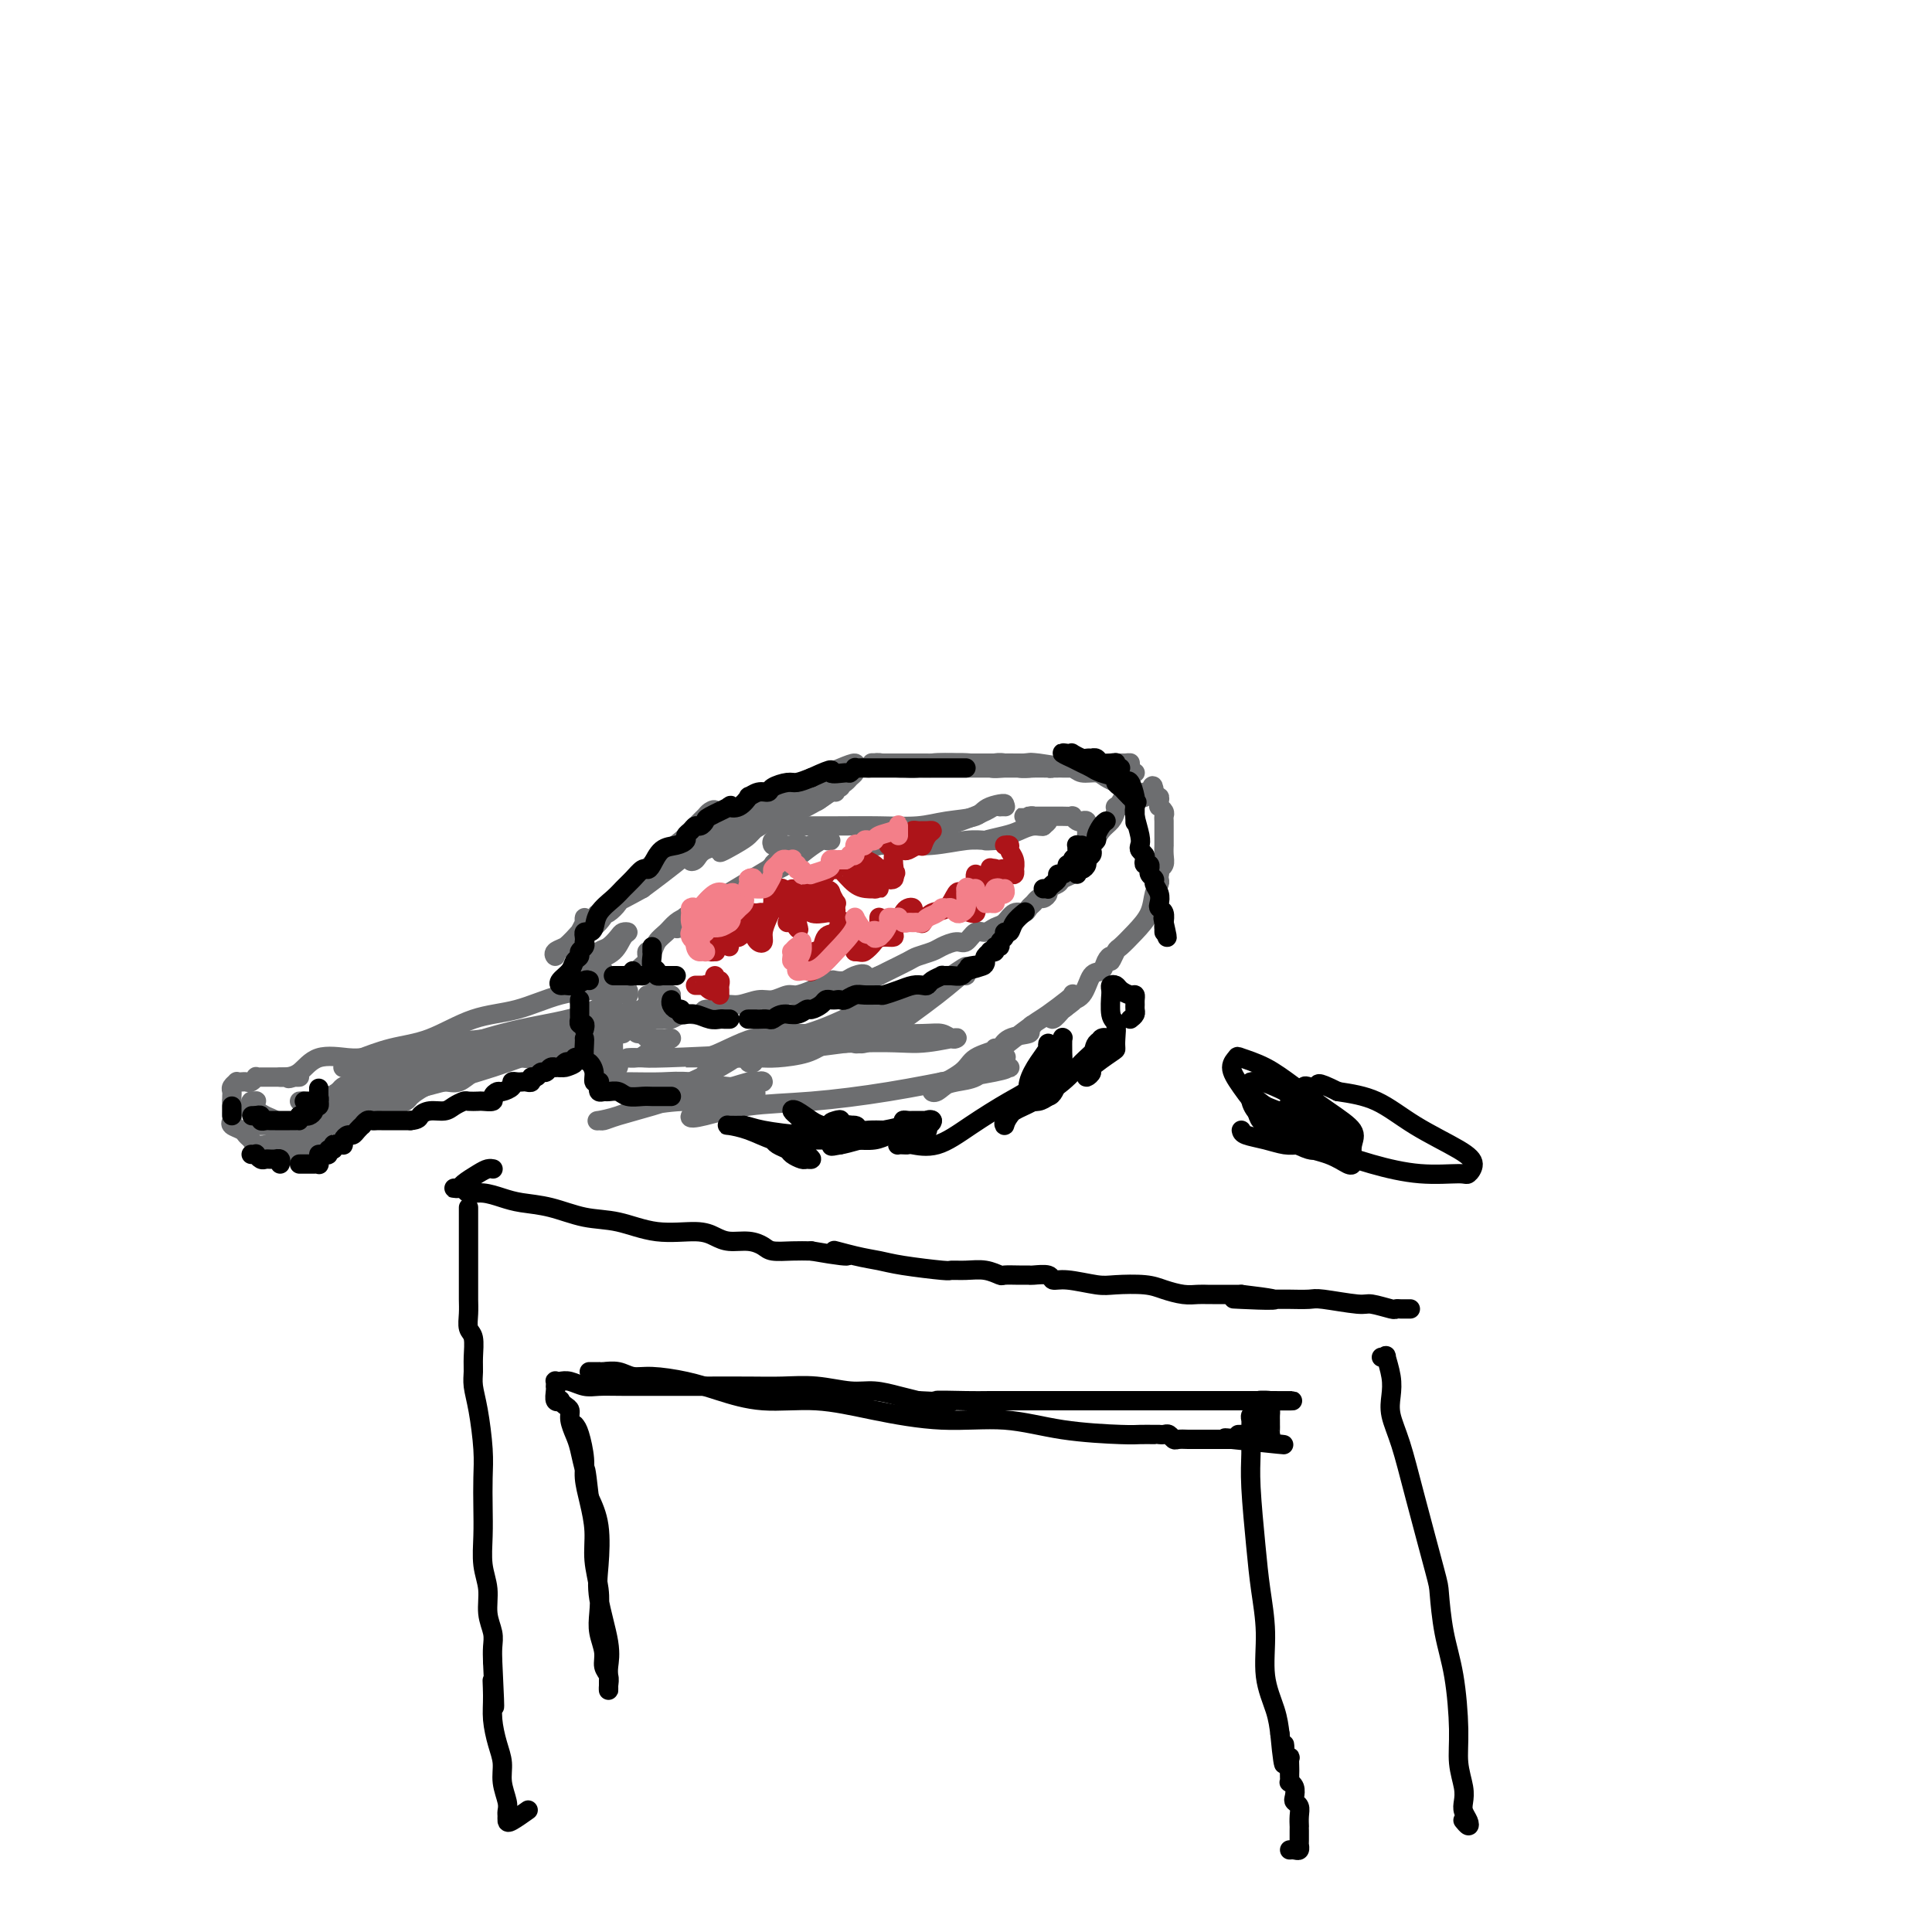 <svg viewBox='0 0 400 400' version='1.1' xmlns='http://www.w3.org/2000/svg' xmlns:xlink='http://www.w3.org/1999/xlink'><g fill='none' stroke='#6D6E70' stroke-width='4' stroke-linecap='round' stroke-linejoin='round'><path d='M75,226c-0.370,0.452 -0.740,0.904 -1,1c-0.260,0.096 -0.410,-0.164 -1,0c-0.590,0.164 -1.620,0.752 -2,1c-0.380,0.248 -0.110,0.154 0,0c0.110,-0.154 0.059,-0.370 1,-1c0.941,-0.630 2.875,-1.674 4,-2c1.125,-0.326 1.443,0.067 2,0c0.557,-0.067 1.355,-0.592 2,-1c0.645,-0.408 1.139,-0.698 2,-1c0.861,-0.302 2.090,-0.617 3,-1c0.910,-0.383 1.501,-0.834 2,-1c0.499,-0.166 0.904,-0.047 1,0c0.096,0.047 -0.119,0.023 0,0c0.119,-0.023 0.570,-0.045 1,0c0.430,0.045 0.837,0.156 1,0c0.163,-0.156 0.081,-0.578 0,-1'/><path d='M90,220c2.765,-1.239 0.177,-0.335 -1,0c-1.177,0.335 -0.943,0.101 -1,0c-0.057,-0.101 -0.407,-0.069 -1,0c-0.593,0.069 -1.430,0.174 -3,1c-1.570,0.826 -3.872,2.375 -6,3c-2.128,0.625 -4.082,0.328 -6,1c-1.918,0.672 -3.800,2.312 -5,3c-1.200,0.688 -1.717,0.424 -1,0c0.717,-0.424 2.668,-1.007 5,-2c2.332,-0.993 5.044,-2.397 9,-4c3.956,-1.603 9.155,-3.407 14,-5c4.845,-1.593 9.336,-2.976 14,-4c4.664,-1.024 9.500,-1.690 13,-3c3.500,-1.310 5.665,-3.265 7,-4c1.335,-0.735 1.841,-0.250 2,0c0.159,0.250 -0.029,0.264 0,0c0.029,-0.264 0.276,-0.807 0,-1c-0.276,-0.193 -1.074,-0.038 -2,0c-0.926,0.038 -1.981,-0.043 -4,0c-2.019,0.043 -5.002,0.209 -8,1c-2.998,0.791 -6.009,2.205 -9,3c-2.991,0.795 -5.961,0.969 -9,2c-3.039,1.031 -6.146,2.917 -9,4c-2.854,1.083 -5.456,1.362 -8,2c-2.544,0.638 -5.031,1.633 -6,2c-0.969,0.367 -0.420,0.105 0,0c0.420,-0.105 0.710,-0.052 1,0'/><path d='M76,219c-5.719,2.192 -0.015,1.173 4,0c4.015,-1.173 6.341,-2.500 9,-3c2.659,-0.500 5.650,-0.173 12,-1c6.350,-0.827 16.058,-2.810 22,-4c5.942,-1.190 8.118,-1.589 10,-2c1.882,-0.411 3.472,-0.835 4,-1c0.528,-0.165 -0.004,-0.072 0,0c0.004,0.072 0.544,0.124 0,0c-0.544,-0.124 -2.173,-0.424 -3,0c-0.827,0.424 -0.851,1.571 -3,2c-2.149,0.429 -6.423,0.139 -10,1c-3.577,0.861 -6.457,2.872 -10,4c-3.543,1.128 -7.751,1.373 -13,2c-5.249,0.627 -11.541,1.638 -14,2c-2.459,0.362 -1.084,0.076 0,0c1.084,-0.076 1.879,0.059 4,0c2.121,-0.059 5.569,-0.310 9,-1c3.431,-0.690 6.844,-1.818 11,-3c4.156,-1.182 9.054,-2.417 13,-3c3.946,-0.583 6.940,-0.512 9,-1c2.060,-0.488 3.188,-1.534 4,-2c0.812,-0.466 1.310,-0.353 -2,1c-3.310,1.353 -10.428,3.945 -16,6c-5.572,2.055 -9.597,3.571 -14,5c-4.403,1.429 -9.186,2.769 -14,4c-4.814,1.231 -9.661,2.352 -12,3c-2.339,0.648 -2.169,0.824 -2,1'/><path d='M74,229c-8.705,2.954 -0.467,0.337 4,-1c4.467,-1.337 5.164,-1.396 7,-2c1.836,-0.604 4.813,-1.755 8,-3c3.187,-1.245 6.585,-2.584 10,-4c3.415,-1.416 6.848,-2.909 10,-4c3.152,-1.091 6.022,-1.780 7,-2c0.978,-0.220 0.065,0.030 0,0c-0.065,-0.030 0.719,-0.339 0,0c-0.719,0.339 -2.940,1.328 -5,2c-2.060,0.672 -3.959,1.028 -7,2c-3.041,0.972 -7.225,2.562 -11,4c-3.775,1.438 -7.140,2.725 -13,4c-5.860,1.275 -14.213,2.539 -18,3c-3.787,0.461 -3.007,0.119 -3,0c0.007,-0.119 -0.759,-0.016 -1,0c-0.241,0.016 0.041,-0.055 1,0c0.959,0.055 2.593,0.236 3,0c0.407,-0.236 -0.415,-0.889 0,-1c0.415,-0.111 2.065,0.321 3,0c0.935,-0.321 1.153,-1.395 2,-2c0.847,-0.605 2.322,-0.740 4,-1c1.678,-0.260 3.557,-0.644 5,-1c1.443,-0.356 2.449,-0.683 3,-1c0.551,-0.317 0.648,-0.624 1,-1c0.352,-0.376 0.958,-0.822 1,-1c0.042,-0.178 -0.479,-0.089 -1,0'/><path d='M84,220c3.106,-1.221 0.370,-0.275 -1,0c-1.370,0.275 -1.375,-0.122 -2,0c-0.625,0.122 -1.871,0.765 -3,1c-1.129,0.235 -2.143,0.064 -3,0c-0.857,-0.064 -1.557,-0.020 -2,0c-0.443,0.020 -0.627,0.016 -1,0c-0.373,-0.016 -0.933,-0.043 -1,0c-0.067,0.043 0.358,0.155 1,0c0.642,-0.155 1.500,-0.577 2,-1c0.500,-0.423 0.640,-0.848 1,-1c0.360,-0.152 0.939,-0.030 1,0c0.061,0.030 -0.396,-0.030 -1,0c-0.604,0.030 -1.354,0.152 -3,0c-1.646,-0.152 -4.190,-0.577 -6,0c-1.810,0.577 -2.888,2.154 -4,3c-1.112,0.846 -2.257,0.959 -3,1c-0.743,0.041 -1.085,0.011 -1,0c0.085,-0.011 0.596,-0.003 1,0c0.404,0.003 0.702,0.002 1,0'/><path d='M60,223c-0.775,0.619 0.287,0.166 1,0c0.713,-0.166 1.078,-0.044 1,0c-0.078,0.044 -0.599,0.012 -1,0c-0.401,-0.012 -0.681,-0.003 -1,0c-0.319,0.003 -0.677,0.001 -1,0c-0.323,-0.001 -0.611,-0.000 -1,0c-0.389,0.000 -0.877,-0.000 -1,0c-0.123,0.000 0.121,0.000 0,0c-0.121,-0.000 -0.606,-0.001 -1,0c-0.394,0.001 -0.697,0.004 -1,0c-0.303,-0.004 -0.606,-0.015 -1,0c-0.394,0.015 -0.879,0.057 -1,0c-0.121,-0.057 0.121,-0.211 0,0c-0.121,0.211 -0.606,0.788 -1,1c-0.394,0.212 -0.698,0.060 -1,0c-0.302,-0.060 -0.603,-0.027 -1,0c-0.397,0.027 -0.891,0.049 -1,0c-0.109,-0.049 0.167,-0.167 0,0c-0.167,0.167 -0.777,0.619 -1,1c-0.223,0.381 -0.060,0.690 0,1c0.060,0.310 0.016,0.622 0,1c-0.016,0.378 -0.005,0.822 0,1c0.005,0.178 0.002,0.089 0,0'/><path d='M48,228c-0.001,0.643 -0.002,0.750 0,1c0.002,0.250 0.007,0.644 0,1c-0.007,0.356 -0.027,0.673 0,1c0.027,0.327 0.102,0.665 0,1c-0.102,0.335 -0.379,0.668 0,1c0.379,0.332 1.415,0.664 2,1c0.585,0.336 0.720,0.678 1,1c0.280,0.322 0.706,0.626 1,1c0.294,0.374 0.456,0.818 1,1c0.544,0.182 1.470,0.100 2,0c0.530,-0.100 0.663,-0.219 1,0c0.337,0.219 0.878,0.777 1,1c0.122,0.223 -0.174,0.112 0,0c0.174,-0.112 0.820,-0.226 1,0c0.180,0.226 -0.105,0.793 0,1c0.105,0.207 0.602,0.055 1,0c0.398,-0.055 0.698,-0.013 1,0c0.302,0.013 0.606,-0.002 1,0c0.394,0.002 0.879,0.021 1,0c0.121,-0.021 -0.121,-0.083 0,0c0.121,0.083 0.606,0.309 1,0c0.394,-0.309 0.697,-1.155 1,-2'/><path d='M64,237c2.100,0.142 1.351,-0.003 1,0c-0.351,0.003 -0.304,0.155 0,0c0.304,-0.155 0.865,-0.615 1,-1c0.135,-0.385 -0.156,-0.694 0,-1c0.156,-0.306 0.759,-0.608 1,-1c0.241,-0.392 0.121,-0.875 0,-1c-0.121,-0.125 -0.243,0.106 0,0c0.243,-0.106 0.853,-0.549 1,-1c0.147,-0.451 -0.167,-0.909 0,-1c0.167,-0.091 0.814,0.186 1,0c0.186,-0.186 -0.089,-0.834 0,-1c0.089,-0.166 0.541,0.152 1,0c0.459,-0.152 0.923,-0.773 1,-1c0.077,-0.227 -0.235,-0.062 0,0c0.235,0.062 1.018,0.019 1,0c-0.018,-0.019 -0.835,-0.015 -1,0c-0.165,0.015 0.322,0.042 0,0c-0.322,-0.042 -1.452,-0.152 -2,0c-0.548,0.152 -0.514,0.566 -1,1c-0.486,0.434 -1.492,0.887 -2,1c-0.508,0.113 -0.518,-0.114 -1,0c-0.482,0.114 -1.438,0.569 -2,1c-0.562,0.431 -0.732,0.837 -1,1c-0.268,0.163 -0.634,0.081 -1,0'/><path d='M61,233c-1.571,0.464 -0.998,0.124 -1,0c-0.002,-0.124 -0.578,-0.033 -1,0c-0.422,0.033 -0.690,0.009 -1,0c-0.310,-0.009 -0.661,-0.003 -1,0c-0.339,0.003 -0.665,0.001 -1,0c-0.335,-0.001 -0.678,-0.002 -1,0c-0.322,0.002 -0.622,0.008 -1,0c-0.378,-0.008 -0.833,-0.029 -1,0c-0.167,0.029 -0.045,0.109 0,0c0.045,-0.109 0.013,-0.407 0,-1c-0.013,-0.593 -0.007,-1.480 0,-2c0.007,-0.520 0.016,-0.672 0,-1c-0.016,-0.328 -0.057,-0.831 0,-1c0.057,-0.169 0.211,-0.004 0,0c-0.211,0.004 -0.788,-0.153 -1,0c-0.212,0.153 -0.061,0.615 0,1c0.061,0.385 0.030,0.692 0,1'/><path d='M52,230c-1.255,-0.513 0.109,-0.295 1,0c0.891,0.295 1.311,0.667 2,1c0.689,0.333 1.647,0.628 2,1c0.353,0.372 0.101,0.821 0,1c-0.101,0.179 -0.050,0.090 0,0'/><path d='M57,235c0.416,0.017 0.832,0.033 1,0c0.168,-0.033 0.089,-0.116 1,0c0.911,0.116 2.812,0.431 4,0c1.188,-0.431 1.661,-1.607 3,-2c1.339,-0.393 3.543,-0.003 5,0c1.457,0.003 2.168,-0.379 3,-1c0.832,-0.621 1.786,-1.479 3,-2c1.214,-0.521 2.688,-0.704 4,-1c1.312,-0.296 2.462,-0.704 3,-1c0.538,-0.296 0.465,-0.479 1,-1c0.535,-0.521 1.677,-1.381 3,-2c1.323,-0.619 2.827,-0.996 4,-1c1.173,-0.004 2.014,0.367 3,0c0.986,-0.367 2.118,-1.470 3,-2c0.882,-0.530 1.516,-0.486 3,-1c1.484,-0.514 3.820,-1.587 5,-2c1.180,-0.413 1.204,-0.166 2,0c0.796,0.166 2.362,0.252 3,0c0.638,-0.252 0.346,-0.841 1,-1c0.654,-0.159 2.253,0.111 3,0c0.747,-0.111 0.642,-0.603 1,-1c0.358,-0.397 1.179,-0.698 2,-1'/><path d='M118,216c9.784,-2.874 3.745,-0.559 2,0c-1.745,0.559 0.803,-0.639 2,-1c1.197,-0.361 1.042,0.113 2,0c0.958,-0.113 3.030,-0.814 4,-1c0.970,-0.186 0.838,0.143 1,0c0.162,-0.143 0.617,-0.756 1,-1c0.383,-0.244 0.695,-0.118 1,0c0.305,0.118 0.604,0.227 1,0c0.396,-0.227 0.891,-0.792 1,-1c0.109,-0.208 -0.167,-0.059 0,0c0.167,0.059 0.777,0.030 1,0c0.223,-0.030 0.060,-0.060 0,0c-0.060,0.060 -0.016,0.208 0,0c0.016,-0.208 0.005,-0.774 0,-1c-0.005,-0.226 -0.002,-0.113 0,0'/><path d='M127,216c-0.008,0.341 -0.016,0.682 0,1c0.016,0.318 0.057,0.611 0,1c-0.057,0.389 -0.211,0.872 0,1c0.211,0.128 0.786,-0.098 1,0c0.214,0.098 0.069,0.520 0,1c-0.069,0.480 -0.060,1.018 0,1c0.060,-0.018 0.170,-0.593 0,-1c-0.170,-0.407 -0.619,-0.645 -1,-1c-0.381,-0.355 -0.693,-0.827 -1,-1c-0.307,-0.173 -0.608,-0.047 -1,0c-0.392,0.047 -0.875,0.016 -1,0c-0.125,-0.016 0.106,-0.019 0,0c-0.106,0.019 -0.551,0.058 -1,0c-0.449,-0.058 -0.902,-0.212 -1,0c-0.098,0.212 0.159,0.792 0,1c-0.159,0.208 -0.733,0.046 -1,0c-0.267,-0.046 -0.226,0.026 0,0c0.226,-0.026 0.636,-0.150 1,0c0.364,0.150 0.682,0.575 1,1'/><path d='M123,220c-0.375,0.784 0.688,0.745 1,1c0.312,0.255 -0.126,0.803 0,1c0.126,0.197 0.816,0.042 1,0c0.184,-0.042 -0.137,0.027 0,0c0.137,-0.027 0.733,-0.151 1,0c0.267,0.151 0.206,0.576 0,1c-0.206,0.424 -0.557,0.845 -1,1c-0.443,0.155 -0.980,0.042 -1,0c-0.020,-0.042 0.475,-0.012 1,0c0.525,0.012 1.078,0.007 2,0c0.922,-0.007 2.211,-0.017 4,0c1.789,0.017 4.077,0.061 6,0c1.923,-0.061 3.482,-0.226 6,0c2.518,0.226 5.994,0.844 8,1c2.006,0.156 2.540,-0.150 3,0c0.460,0.150 0.846,0.757 1,1c0.154,0.243 0.077,0.121 0,0'/><path d='M155,226c3.826,0.473 -0.608,0.655 -3,1c-2.392,0.345 -2.743,0.853 -4,1c-1.257,0.147 -3.419,-0.066 -6,0c-2.581,0.066 -5.579,0.411 -8,1c-2.421,0.589 -4.265,1.424 -6,2c-1.735,0.576 -3.362,0.895 -4,1c-0.638,0.105 -0.286,-0.003 0,0c0.286,0.003 0.506,0.118 1,0c0.494,-0.118 1.264,-0.470 3,-1c1.736,-0.530 4.440,-1.238 7,-2c2.560,-0.762 4.978,-1.577 7,-2c2.022,-0.423 3.650,-0.455 6,-1c2.350,-0.545 5.422,-1.604 7,-2c1.578,-0.396 1.662,-0.131 2,0c0.338,0.131 0.928,0.127 1,0c0.072,-0.127 -0.375,-0.377 -1,0c-0.625,0.377 -1.427,1.381 -2,2c-0.573,0.619 -0.918,0.852 -2,1c-1.082,0.148 -2.902,0.209 -5,1c-2.098,0.791 -4.473,2.312 -5,3c-0.527,0.688 0.795,0.543 3,0c2.205,-0.543 5.292,-1.486 9,-2c3.708,-0.514 8.037,-0.600 13,-1c4.963,-0.400 10.561,-1.114 16,-2c5.439,-0.886 10.720,-1.943 16,-3'/><path d='M200,223c10.564,-1.689 8.472,-1.910 8,-2c-0.472,-0.090 0.674,-0.049 1,0c0.326,0.049 -0.168,0.107 -1,0c-0.832,-0.107 -2.001,-0.379 -3,0c-0.999,0.379 -1.827,1.407 -3,2c-1.173,0.593 -2.691,0.749 -4,1c-1.309,0.251 -2.410,0.596 -3,1c-0.590,0.404 -0.671,0.866 -1,1c-0.329,0.134 -0.908,-0.061 -1,0c-0.092,0.061 0.302,0.377 1,0c0.698,-0.377 1.699,-1.446 3,-2c1.301,-0.554 2.900,-0.593 4,-1c1.100,-0.407 1.699,-1.181 3,-2c1.301,-0.819 3.302,-1.683 4,-2c0.698,-0.317 0.093,-0.089 0,0c-0.093,0.089 0.327,0.038 0,0c-0.327,-0.038 -1.402,-0.063 -2,0c-0.598,0.063 -0.718,0.213 -2,1c-1.282,0.787 -3.725,2.211 -5,3c-1.275,0.789 -1.382,0.943 -2,1c-0.618,0.057 -1.748,0.016 -2,0c-0.252,-0.016 0.374,-0.008 1,0'/><path d='M196,224c-1.288,0.477 1.493,-0.831 3,-2c1.507,-1.169 1.740,-2.199 3,-3c1.260,-0.801 3.548,-1.375 5,-2c1.452,-0.625 2.067,-1.303 3,-2c0.933,-0.697 2.184,-1.415 3,-2c0.816,-0.585 1.197,-1.039 1,-1c-0.197,0.039 -0.971,0.570 -1,1c-0.029,0.430 0.687,0.757 0,1c-0.687,0.243 -2.779,0.400 -4,1c-1.221,0.600 -1.572,1.643 -2,2c-0.428,0.357 -0.934,0.028 -1,0c-0.066,-0.028 0.308,0.245 1,0c0.692,-0.245 1.702,-1.007 3,-2c1.298,-0.993 2.885,-2.215 4,-3c1.115,-0.785 1.760,-1.132 3,-2c1.240,-0.868 3.077,-2.258 4,-3c0.923,-0.742 0.934,-0.838 1,-1c0.066,-0.162 0.188,-0.392 0,0c-0.188,0.392 -0.686,1.406 -1,2c-0.314,0.594 -0.445,0.767 -1,1c-0.555,0.233 -1.534,0.524 -2,1c-0.466,0.476 -0.419,1.136 0,1c0.419,-0.136 1.209,-1.068 2,-2'/><path d='M220,209c4.069,-2.775 2.242,-2.214 2,-2c-0.242,0.214 1.102,0.080 2,-1c0.898,-1.080 1.350,-3.107 2,-4c0.650,-0.893 1.498,-0.653 2,-1c0.502,-0.347 0.658,-1.282 1,-2c0.342,-0.718 0.871,-1.220 1,-1c0.129,0.220 -0.141,1.161 0,1c0.141,-0.161 0.692,-1.426 1,-2c0.308,-0.574 0.374,-0.458 1,-1c0.626,-0.542 1.814,-1.742 3,-3c1.186,-1.258 2.370,-2.575 3,-4c0.630,-1.425 0.705,-2.959 1,-4c0.295,-1.041 0.810,-1.588 1,-2c0.190,-0.412 0.054,-0.689 0,-1c-0.054,-0.311 -0.027,-0.655 0,-1'/><path d='M240,181c0.326,-1.474 0.140,-1.159 0,-1c-0.140,0.159 -0.234,0.164 0,0c0.234,-0.164 0.795,-0.496 1,-1c0.205,-0.504 0.055,-1.181 0,-2c-0.055,-0.819 -0.015,-1.778 0,-2c0.015,-0.222 0.004,0.295 0,0c-0.004,-0.295 -0.001,-1.403 0,-2c0.001,-0.597 -0.000,-0.685 0,-1c0.000,-0.315 0.001,-0.858 0,-1c-0.001,-0.142 -0.004,0.116 0,0c0.004,-0.116 0.015,-0.605 0,-1c-0.015,-0.395 -0.057,-0.697 0,-1c0.057,-0.303 0.212,-0.607 0,-1c-0.212,-0.393 -0.793,-0.875 -1,-1c-0.207,-0.125 -0.042,0.107 0,0c0.042,-0.107 -0.040,-0.555 0,-1c0.040,-0.445 0.203,-0.889 0,-1c-0.203,-0.111 -0.772,0.111 -1,0c-0.228,-0.111 -0.114,-0.556 0,-1'/><path d='M239,164c-0.317,-2.614 -0.610,-0.648 -1,0c-0.390,0.648 -0.878,-0.022 -1,0c-0.122,0.022 0.122,0.737 0,1c-0.122,0.263 -0.611,0.073 -1,0c-0.389,-0.073 -0.679,-0.031 -1,0c-0.321,0.031 -0.674,0.049 -1,0c-0.326,-0.049 -0.626,-0.167 -1,0c-0.374,0.167 -0.821,0.619 -1,1c-0.179,0.381 -0.089,0.690 0,1'/><path d='M232,167c-1.319,0.430 -1.116,0.005 -1,0c0.116,-0.005 0.143,0.408 0,1c-0.143,0.592 -0.458,1.362 -1,2c-0.542,0.638 -1.312,1.144 -2,2c-0.688,0.856 -1.293,2.060 -2,3c-0.707,0.940 -1.517,1.614 -2,2c-0.483,0.386 -0.639,0.485 -1,1c-0.361,0.515 -0.928,1.448 -1,2c-0.072,0.552 0.349,0.725 0,1c-0.349,0.275 -1.470,0.652 -2,1c-0.530,0.348 -0.471,0.667 -1,1c-0.529,0.333 -1.647,0.681 -2,1c-0.353,0.319 0.060,0.610 0,1c-0.060,0.390 -0.593,0.879 -1,1c-0.407,0.121 -0.689,-0.127 -1,0c-0.311,0.127 -0.649,0.629 -1,1c-0.351,0.371 -0.713,0.610 -1,1c-0.287,0.390 -0.500,0.932 -1,1c-0.500,0.068 -1.289,-0.338 -2,0c-0.711,0.338 -1.346,1.419 -2,2c-0.654,0.581 -1.329,0.663 -2,1c-0.671,0.337 -1.339,0.931 -2,1c-0.661,0.069 -1.317,-0.385 -2,0c-0.683,0.385 -1.395,1.609 -2,2c-0.605,0.391 -1.105,-0.051 -2,0c-0.895,0.051 -2.187,0.595 -3,1c-0.813,0.405 -1.149,0.672 -2,1c-0.851,0.328 -2.218,0.717 -3,1c-0.782,0.283 -0.980,0.461 -2,1c-1.020,0.539 -2.863,1.440 -4,2c-1.137,0.560 -1.569,0.780 -2,1'/><path d='M182,202c-5.378,2.182 -3.324,0.636 -3,0c0.324,-0.636 -1.082,-0.364 -2,0c-0.918,0.364 -1.347,0.818 -2,1c-0.653,0.182 -1.530,0.091 -2,0c-0.470,-0.091 -0.534,-0.183 -1,0c-0.466,0.183 -1.335,0.642 -2,1c-0.665,0.358 -1.125,0.617 -2,1c-0.875,0.383 -2.166,0.891 -3,1c-0.834,0.109 -1.210,-0.182 -2,0c-0.790,0.182 -1.993,0.837 -3,1c-1.007,0.163 -1.818,-0.168 -3,0c-1.182,0.168 -2.735,0.833 -4,1c-1.265,0.167 -2.240,-0.166 -3,0c-0.760,0.166 -1.303,0.829 -2,1c-0.697,0.171 -1.548,-0.151 -2,0c-0.452,0.151 -0.506,0.776 -1,1c-0.494,0.224 -1.428,0.046 -2,0c-0.572,-0.046 -0.783,0.040 -1,0c-0.217,-0.040 -0.439,-0.207 -1,0c-0.561,0.207 -1.460,0.788 -2,1c-0.540,0.212 -0.722,0.057 -1,0c-0.278,-0.057 -0.653,-0.015 -1,0c-0.347,0.015 -0.667,0.004 -1,0c-0.333,-0.004 -0.680,-0.001 -1,0c-0.320,0.001 -0.611,0.000 -1,0c-0.389,-0.000 -0.874,-0.000 -1,0c-0.126,0.000 0.107,0.000 0,0c-0.107,-0.000 -0.553,-0.000 -1,0'/><path d='M132,211c-7.937,1.388 -2.779,0.357 -1,0c1.779,-0.357 0.178,-0.040 -1,0c-1.178,0.040 -1.935,-0.195 -2,0c-0.065,0.195 0.560,0.822 1,1c0.440,0.178 0.695,-0.092 1,0c0.305,0.092 0.659,0.546 1,1c0.341,0.454 0.669,0.906 1,1c0.331,0.094 0.666,-0.171 1,0c0.334,0.171 0.666,0.778 1,1c0.334,0.222 0.669,0.059 1,0c0.331,-0.059 0.658,-0.014 1,0c0.342,0.014 0.698,-0.004 1,0c0.302,0.004 0.549,0.029 1,0c0.451,-0.029 1.105,-0.113 1,0c-0.105,0.113 -0.970,0.422 -2,1c-1.030,0.578 -2.224,1.423 -3,2c-0.776,0.577 -1.136,0.884 -2,1c-0.864,0.116 -2.234,0.039 -2,0c0.234,-0.039 2.073,-0.041 3,0c0.927,0.041 0.942,0.127 5,0c4.058,-0.127 12.159,-0.465 19,-1c6.841,-0.535 12.420,-1.268 18,-2'/><path d='M175,216c9.953,-0.405 12.336,0.084 15,0c2.664,-0.084 5.610,-0.740 7,-1c1.390,-0.260 1.225,-0.122 1,0c-0.225,0.122 -0.509,0.229 -1,0c-0.491,-0.229 -1.188,-0.793 -2,-1c-0.812,-0.207 -1.740,-0.055 -4,0c-2.260,0.055 -5.854,0.015 -9,0c-3.146,-0.015 -5.845,-0.004 -10,0c-4.155,0.004 -9.766,0.001 -12,0c-2.234,-0.001 -1.090,-0.000 -1,0c0.090,0.000 -0.873,0.000 -1,0c-0.127,-0.000 0.583,0.000 1,0c0.417,-0.000 0.539,-0.000 1,0c0.461,0.000 1.259,0.001 2,0c0.741,-0.001 1.426,-0.004 2,0c0.574,0.004 1.038,0.015 1,0c-0.038,-0.015 -0.577,-0.057 -1,0c-0.423,0.057 -0.731,0.211 -2,1c-1.269,0.789 -3.499,2.211 -5,3c-1.501,0.789 -2.272,0.943 -3,1c-0.728,0.057 -1.413,0.015 -2,0c-0.587,-0.015 -1.075,-0.004 -1,0c0.075,0.004 0.712,0.001 1,0c0.288,-0.001 0.225,-0.000 1,0c0.775,0.000 2.387,0.000 4,0'/><path d='M157,219c1.523,0.033 2.331,0.114 4,0c1.669,-0.114 4.198,-0.423 6,-1c1.802,-0.577 2.877,-1.421 4,-2c1.123,-0.579 2.295,-0.893 3,-1c0.705,-0.107 0.944,-0.006 1,0c0.056,0.006 -0.072,-0.082 0,0c0.072,0.082 0.344,0.333 1,0c0.656,-0.333 1.698,-1.250 3,-2c1.302,-0.750 2.866,-1.334 4,-2c1.134,-0.666 1.840,-1.413 3,-2c1.160,-0.587 2.774,-1.015 3,-1c0.226,0.015 -0.936,0.473 -2,1c-1.064,0.527 -2.031,1.123 -3,2c-0.969,0.877 -1.940,2.034 -3,3c-1.060,0.966 -2.209,1.740 -3,2c-0.791,0.260 -1.223,0.005 -1,0c0.223,-0.005 1.100,0.240 2,0c0.900,-0.240 1.824,-0.963 2,-1c0.176,-0.037 -0.397,0.613 2,-1c2.397,-1.613 7.764,-5.490 11,-8c3.236,-2.510 4.342,-3.652 5,-4c0.658,-0.348 0.870,0.099 1,0c0.130,-0.099 0.180,-0.742 0,-1c-0.180,-0.258 -0.590,-0.129 -1,0'/><path d='M199,201c2.445,-2.025 -0.443,-0.089 -2,1c-1.557,1.089 -1.782,1.330 -3,2c-1.218,0.670 -3.429,1.769 -5,3c-1.571,1.231 -2.503,2.596 -3,3c-0.497,0.404 -0.557,-0.151 -1,0c-0.443,0.151 -1.267,1.007 -1,1c0.267,-0.007 1.624,-0.877 2,-1c0.376,-0.123 -0.230,0.502 0,0c0.230,-0.502 1.295,-2.131 2,-3c0.705,-0.869 1.049,-0.976 1,-1c-0.049,-0.024 -0.491,0.037 -1,0c-0.509,-0.037 -1.084,-0.170 -2,0c-0.916,0.170 -2.174,0.644 -5,2c-2.826,1.356 -7.220,3.593 -11,5c-3.780,1.407 -6.945,1.985 -10,3c-3.055,1.015 -5.998,2.468 -8,3c-2.002,0.532 -3.061,0.143 -4,0c-0.939,-0.143 -1.757,-0.038 -2,0c-0.243,0.038 0.088,0.010 0,0c-0.088,-0.010 -0.595,-0.003 -1,0c-0.405,0.003 -0.709,0.001 -1,0c-0.291,-0.001 -0.570,-0.000 -1,0c-0.430,0.000 -1.012,0.000 -1,0c0.012,-0.000 0.619,-0.000 1,0c0.381,0.000 0.538,0.000 1,0c0.462,-0.000 1.231,-0.000 2,0'/><path d='M146,219c1.484,-0.330 3.193,-1.156 5,-2c1.807,-0.844 3.711,-1.706 5,-2c1.289,-0.294 1.964,-0.019 2,0c0.036,0.019 -0.568,-0.216 -1,0c-0.432,0.216 -0.691,0.885 -2,2c-1.309,1.115 -3.668,2.678 -6,4c-2.332,1.322 -4.637,2.403 -6,3c-1.363,0.597 -1.784,0.709 -2,1c-0.216,0.291 -0.226,0.762 0,1c0.226,0.238 0.688,0.243 1,0c0.312,-0.243 0.475,-0.733 1,-1c0.525,-0.267 1.413,-0.310 2,-1c0.587,-0.690 0.874,-2.028 2,-3c1.126,-0.972 3.090,-1.578 4,-2c0.910,-0.422 0.764,-0.659 1,-1c0.236,-0.341 0.853,-0.785 1,-1c0.147,-0.215 -0.178,-0.201 -1,0c-0.822,0.201 -2.142,0.590 -3,1c-0.858,0.410 -1.254,0.842 -2,1c-0.746,0.158 -1.841,0.042 -2,0c-0.159,-0.042 0.617,-0.011 1,0c0.383,0.011 0.372,0.003 1,0c0.628,-0.003 1.894,-0.001 3,0c1.106,0.001 2.053,0.000 3,0'/><path d='M153,219c1.692,-0.004 1.921,-0.015 2,0c0.079,0.015 0.007,0.057 0,0c-0.007,-0.057 0.050,-0.211 0,0c-0.050,0.211 -0.206,0.788 0,1c0.206,0.212 0.773,0.061 1,0c0.227,-0.061 0.113,-0.030 0,0'/><path d='M232,163c0.110,-0.424 0.219,-0.848 0,-1c-0.219,-0.152 -0.768,-0.031 -1,0c-0.232,0.031 -0.149,-0.029 0,0c0.149,0.029 0.364,0.148 0,0c-0.364,-0.148 -1.306,-0.561 -2,-1c-0.694,-0.439 -1.141,-0.902 -2,-1c-0.859,-0.098 -2.130,0.171 -3,0c-0.870,-0.171 -1.338,-0.782 -2,-1c-0.662,-0.218 -1.516,-0.044 -3,0c-1.484,0.044 -3.596,-0.041 -5,0c-1.404,0.041 -2.100,0.207 -3,0c-0.900,-0.207 -2.006,-0.788 -3,-1c-0.994,-0.212 -1.878,-0.057 -2,0c-0.122,0.057 0.518,0.014 1,0c0.482,-0.014 0.805,-0.000 1,0c0.195,0.000 0.261,-0.014 1,0c0.739,0.014 2.151,0.056 3,0c0.849,-0.056 1.135,-0.211 2,0c0.865,0.211 2.310,0.789 3,1c0.690,0.211 0.626,0.057 1,0c0.374,-0.057 1.185,-0.015 2,0c0.815,0.015 1.633,0.004 2,0c0.367,-0.004 0.284,-0.001 1,0c0.716,0.001 2.231,0.000 3,0c0.769,-0.000 0.791,-0.000 1,0c0.209,0.000 0.604,0.000 1,0'/><path d='M228,159c3.277,0.155 1.469,0.042 1,0c-0.469,-0.042 0.401,-0.011 1,0c0.599,0.011 0.928,0.004 1,0c0.072,-0.004 -0.114,-0.005 0,0c0.114,0.005 0.526,0.015 1,0c0.474,-0.015 1.010,-0.057 1,0c-0.010,0.057 -0.566,0.211 -1,0c-0.434,-0.211 -0.747,-0.789 -1,-1c-0.253,-0.211 -0.446,-0.057 -1,0c-0.554,0.057 -1.470,0.015 -2,0c-0.530,-0.015 -0.673,-0.004 -1,0c-0.327,0.004 -0.836,0.001 -1,0c-0.164,-0.001 0.018,-0.000 0,0c-0.018,0.000 -0.237,0.000 0,0c0.237,-0.000 0.928,-0.000 2,0c1.072,0.000 2.524,0.000 3,0c0.476,-0.000 -0.026,-0.000 0,0c0.026,0.000 0.579,0.000 1,0c0.421,-0.000 0.711,-0.000 1,0'/><path d='M233,158c1.001,-0.143 1.004,0.000 1,0c-0.004,-0.000 -0.017,-0.144 0,0c0.017,0.144 0.062,0.574 0,1c-0.062,0.426 -0.232,0.847 0,1c0.232,0.153 0.865,0.037 1,0c0.135,-0.037 -0.228,0.005 -1,0c-0.772,-0.005 -1.955,-0.058 -3,0c-1.045,0.058 -1.953,0.226 -3,0c-1.047,-0.226 -2.232,-0.845 -3,-1c-0.768,-0.155 -1.119,0.155 -3,0c-1.881,-0.155 -5.294,-0.773 -7,-1c-1.706,-0.227 -1.706,-0.061 -2,0c-0.294,0.061 -0.880,0.017 -2,0c-1.120,-0.017 -2.772,-0.005 -4,0c-1.228,0.005 -2.033,0.005 -3,0c-0.967,-0.005 -2.098,-0.015 -3,0c-0.902,0.015 -1.577,0.057 -3,0c-1.423,-0.057 -3.594,-0.211 -5,0c-1.406,0.211 -2.047,0.789 -3,1c-0.953,0.211 -2.218,0.057 -3,0c-0.782,-0.057 -1.081,-0.016 -1,0c0.081,0.016 0.540,0.008 1,0'/><path d='M187,159c-6.891,-0.155 -0.118,-0.041 3,0c3.118,0.041 2.581,0.011 3,0c0.419,-0.011 1.794,-0.003 3,0c1.206,0.003 2.244,0.001 3,0c0.756,-0.001 1.231,-0.000 2,0c0.769,0.000 1.832,0.000 3,0c1.168,-0.000 2.443,-0.000 3,0c0.557,0.000 0.398,-0.000 1,0c0.602,0.000 1.965,0.000 3,0c1.035,-0.000 1.743,-0.000 2,0c0.257,0.000 0.064,0.001 0,0c-0.064,-0.001 0.003,-0.004 0,0c-0.003,0.004 -0.074,0.015 -1,0c-0.926,-0.015 -2.706,-0.057 -4,0c-1.294,0.057 -2.103,0.211 -3,0c-0.897,-0.211 -1.883,-0.789 -4,-1c-2.117,-0.211 -5.366,-0.057 -7,0c-1.634,0.057 -1.652,0.015 -2,0c-0.348,-0.015 -1.024,-0.004 -2,0c-0.976,0.004 -2.250,0.001 -3,0c-0.750,-0.001 -0.974,-0.000 -1,0c-0.026,0.000 0.148,0.000 0,0c-0.148,-0.000 -0.617,-0.000 -1,0c-0.383,0.000 -0.681,0.000 -1,0c-0.319,-0.000 -0.660,-0.000 -1,0'/><path d='M183,158c-4.508,-0.136 -1.777,0.023 -1,0c0.777,-0.023 -0.399,-0.228 -1,0c-0.601,0.228 -0.629,0.888 -1,1c-0.371,0.112 -1.087,-0.324 -2,0c-0.913,0.324 -2.022,1.407 -3,2c-0.978,0.593 -1.825,0.695 -3,1c-1.175,0.305 -2.678,0.814 -3,1c-0.322,0.186 0.537,0.049 1,0c0.463,-0.049 0.531,-0.009 1,0c0.469,0.009 1.341,-0.014 2,0c0.659,0.014 1.107,0.066 1,0c-0.107,-0.066 -0.768,-0.249 -1,0c-0.232,0.249 -0.035,0.928 0,1c0.035,0.072 -0.094,-0.465 -1,0c-0.906,0.465 -2.590,1.933 -3,2c-0.410,0.067 0.454,-1.267 1,-2c0.546,-0.733 0.773,-0.867 1,-1'/><path d='M171,163c0.585,-0.693 1.049,-0.926 1,-1c-0.049,-0.074 -0.609,0.011 -1,0c-0.391,-0.011 -0.613,-0.119 -1,0c-0.387,0.119 -0.941,0.466 -2,1c-1.059,0.534 -2.624,1.255 -4,2c-1.376,0.745 -2.563,1.513 -4,2c-1.437,0.487 -3.125,0.691 -4,1c-0.875,0.309 -0.937,0.723 -1,1c-0.063,0.277 -0.125,0.419 0,0c0.125,-0.419 0.439,-1.397 1,-2c0.561,-0.603 1.370,-0.830 2,-1c0.630,-0.170 1.081,-0.282 1,0c-0.081,0.282 -0.695,0.958 -1,1c-0.305,0.042 -0.301,-0.551 -1,0c-0.699,0.551 -2.102,2.247 -3,3c-0.898,0.753 -1.292,0.563 -2,1c-0.708,0.437 -1.729,1.502 -2,2c-0.271,0.498 0.208,0.428 1,0c0.792,-0.428 1.896,-1.214 3,-2'/><path d='M154,171c0.667,-0.662 0.333,-1.318 1,-2c0.667,-0.682 2.334,-1.392 3,-2c0.666,-0.608 0.329,-1.115 0,-1c-0.329,0.115 -0.651,0.850 -1,1c-0.349,0.150 -0.724,-0.287 -1,0c-0.276,0.287 -0.453,1.297 -3,3c-2.547,1.703 -7.466,4.097 -11,6c-3.534,1.903 -5.685,3.314 -7,4c-1.315,0.686 -1.794,0.648 -2,1c-0.206,0.352 -0.141,1.094 0,1c0.141,-0.094 0.356,-1.023 1,-2c0.644,-0.977 1.716,-2.002 3,-3c1.284,-0.998 2.780,-1.969 4,-3c1.220,-1.031 2.163,-2.122 3,-3c0.837,-0.878 1.569,-1.543 2,-2c0.431,-0.457 0.560,-0.708 1,-1c0.440,-0.292 1.192,-0.627 1,0c-0.192,0.627 -1.329,2.215 -2,3c-0.671,0.785 -0.876,0.768 -1,1c-0.124,0.232 -0.167,0.712 0,1c0.167,0.288 0.545,0.385 1,0c0.455,-0.385 0.987,-1.253 2,-2c1.013,-0.747 2.506,-1.374 4,-2'/><path d='M152,169c2.022,-0.807 3.579,-1.326 5,-2c1.421,-0.674 2.708,-1.504 4,-2c1.292,-0.496 2.588,-0.657 3,-1c0.412,-0.343 -0.060,-0.869 0,-1c0.060,-0.131 0.651,0.132 1,0c0.349,-0.132 0.458,-0.659 1,-1c0.542,-0.341 1.519,-0.495 3,-1c1.481,-0.505 3.465,-1.362 5,-2c1.535,-0.638 2.619,-1.058 3,-1c0.381,0.058 0.057,0.594 0,1c-0.057,0.406 0.152,0.682 0,1c-0.152,0.318 -0.666,0.678 -1,1c-0.334,0.322 -0.488,0.605 -1,1c-0.512,0.395 -1.381,0.900 -3,2c-1.619,1.100 -3.989,2.795 -7,4c-3.011,1.205 -6.663,1.921 -9,3c-2.337,1.079 -3.360,2.521 -4,3c-0.640,0.479 -0.897,-0.006 -1,0c-0.103,0.006 -0.051,0.503 0,1'/><path d='M151,175c-3.964,2.735 -0.874,1.073 1,0c1.874,-1.073 2.533,-1.558 3,-2c0.467,-0.442 0.742,-0.841 2,-2c1.258,-1.159 3.500,-3.077 5,-4c1.500,-0.923 2.257,-0.851 3,-1c0.743,-0.149 1.473,-0.518 2,-1c0.527,-0.482 0.850,-1.078 1,-1c0.150,0.078 0.128,0.829 0,1c-0.128,0.171 -0.363,-0.240 -1,0c-0.637,0.240 -1.675,1.129 -3,2c-1.325,0.871 -2.935,1.724 -5,3c-2.065,1.276 -4.585,2.976 -7,4c-2.415,1.024 -4.724,1.372 -6,2c-1.276,0.628 -1.517,1.537 -2,2c-0.483,0.463 -1.208,0.481 -1,0c0.208,-0.481 1.348,-1.459 2,-2c0.652,-0.541 0.814,-0.644 1,-1c0.186,-0.356 0.395,-0.966 0,-1c-0.395,-0.034 -1.395,0.506 -2,1c-0.605,0.494 -0.817,0.941 -2,2c-1.183,1.059 -3.338,2.731 -5,4c-1.662,1.269 -2.831,2.134 -4,3'/><path d='M133,184c-6.595,3.653 -5.583,2.784 -6,3c-0.417,0.216 -2.262,1.516 -3,2c-0.738,0.484 -0.368,0.153 0,0c0.368,-0.153 0.733,-0.126 1,0c0.267,0.126 0.436,0.353 1,0c0.564,-0.353 1.524,-1.286 2,-2c0.476,-0.714 0.470,-1.208 0,-1c-0.470,0.208 -1.404,1.118 -2,2c-0.596,0.882 -0.854,1.735 -2,3c-1.146,1.265 -3.178,2.941 -5,4c-1.822,1.059 -3.433,1.502 -4,2c-0.567,0.498 -0.090,1.053 0,1c0.090,-0.053 -0.207,-0.714 0,-1c0.207,-0.286 0.917,-0.197 2,-1c1.083,-0.803 2.539,-2.499 3,-3c0.461,-0.501 -0.073,0.195 0,0c0.073,-0.195 0.751,-1.279 1,-2c0.249,-0.721 0.067,-1.080 0,-1c-0.067,0.080 -0.018,0.598 0,1c0.018,0.402 0.005,0.686 0,1c-0.005,0.314 -0.003,0.657 0,1'/><path d='M121,193c0.004,0.421 0.015,-0.027 0,0c-0.015,0.027 -0.057,0.529 0,1c0.057,0.471 0.212,0.913 0,1c-0.212,0.087 -0.793,-0.180 -1,0c-0.207,0.180 -0.041,0.807 0,1c0.041,0.193 -0.043,-0.050 0,0c0.043,0.050 0.211,0.392 0,1c-0.211,0.608 -0.803,1.482 -1,2c-0.197,0.518 -0.000,0.678 0,1c0.000,0.322 -0.196,0.804 0,1c0.196,0.196 0.785,0.107 1,0c0.215,-0.107 0.058,-0.230 0,0c-0.058,0.230 -0.015,0.814 0,1c0.015,0.186 0.004,-0.027 0,0c-0.004,0.027 -0.001,0.293 0,1c0.001,0.707 0.001,1.853 0,3'/><path d='M120,206c-0.155,2.302 -0.041,1.556 0,1c0.041,-0.556 0.011,-0.922 0,-1c-0.011,-0.078 -0.003,0.133 0,0c0.003,-0.133 0.001,-0.609 0,-1c-0.001,-0.391 -0.001,-0.697 0,-1c0.001,-0.303 0.003,-0.602 0,-1c-0.003,-0.398 -0.011,-0.895 0,-1c0.011,-0.105 0.040,0.180 0,0c-0.040,-0.180 -0.148,-0.826 0,-1c0.148,-0.174 0.553,0.123 1,0c0.447,-0.123 0.936,-0.666 1,-1c0.064,-0.334 -0.296,-0.457 0,-1c0.296,-0.543 1.246,-1.505 2,-2c0.754,-0.495 1.310,-0.524 2,-1c0.690,-0.476 1.515,-1.400 2,-2c0.485,-0.600 0.630,-0.877 1,-1c0.370,-0.123 0.964,-0.093 1,0c0.036,0.093 -0.488,0.249 -1,1c-0.512,0.751 -1.014,2.098 -2,3c-0.986,0.902 -2.458,1.358 -3,2c-0.542,0.642 -0.155,1.469 0,2c0.155,0.531 0.077,0.765 0,1'/><path d='M124,202c-0.679,1.298 -0.375,0.542 0,0c0.375,-0.542 0.821,-0.869 1,-1c0.179,-0.131 0.089,-0.065 0,0'/><path d='M225,173c-0.002,-0.301 -0.004,-0.603 0,-1c0.004,-0.397 0.012,-0.890 0,-1c-0.012,-0.110 -0.046,0.163 0,0c0.046,-0.163 0.171,-0.762 0,-1c-0.171,-0.238 -0.640,-0.116 -1,0c-0.360,0.116 -0.613,0.227 -1,0c-0.387,-0.227 -0.909,-0.793 -1,-1c-0.091,-0.207 0.250,-0.055 0,0c-0.250,0.055 -1.091,0.015 -2,0c-0.909,-0.015 -1.887,-0.004 -3,0c-1.113,0.004 -2.362,-0.000 -3,0c-0.638,0.000 -0.665,0.004 -1,0c-0.335,-0.004 -0.977,-0.015 -1,0c-0.023,0.015 0.573,0.056 1,0c0.427,-0.056 0.686,-0.208 1,0c0.314,0.208 0.682,0.777 1,1c0.318,0.223 0.586,0.098 1,0c0.414,-0.098 0.976,-0.171 1,0c0.024,0.171 -0.488,0.585 -1,1'/><path d='M216,171c0.009,0.261 -0.968,-0.088 -2,0c-1.032,0.088 -2.118,0.612 -3,1c-0.882,0.388 -1.559,0.640 -3,1c-1.441,0.360 -3.645,0.829 -4,1c-0.355,0.171 1.139,0.045 2,0c0.861,-0.045 1.090,-0.008 1,0c-0.090,0.008 -0.497,-0.012 -1,0c-0.503,0.012 -1.101,0.056 -2,0c-0.899,-0.056 -2.098,-0.211 -4,0c-1.902,0.211 -4.507,0.789 -7,1c-2.493,0.211 -4.874,0.056 -7,0c-2.126,-0.056 -3.998,-0.014 -5,0c-1.002,0.014 -1.133,-0.000 -1,0c0.133,0.000 0.532,0.015 1,0c0.468,-0.015 1.007,-0.059 1,0c-0.007,0.059 -0.558,0.222 0,0c0.558,-0.222 2.227,-0.829 3,-1c0.773,-0.171 0.649,0.094 1,0c0.351,-0.094 1.175,-0.547 2,-1'/><path d='M188,173c1.271,-0.536 0.947,-0.876 1,-1c0.053,-0.124 0.483,-0.032 1,0c0.517,0.032 1.121,0.005 1,0c-0.121,-0.005 -0.966,0.013 -1,0c-0.034,-0.013 0.744,-0.058 1,0c0.256,0.058 -0.009,0.219 0,0c0.009,-0.219 0.291,-0.819 1,-1c0.709,-0.181 1.844,0.057 3,0c1.156,-0.057 2.334,-0.407 4,-1c1.666,-0.593 3.820,-1.427 5,-2c1.180,-0.573 1.385,-0.886 2,-1c0.615,-0.114 1.639,-0.031 2,0c0.361,0.031 0.059,0.008 0,0c-0.059,-0.008 0.126,-0.002 0,0c-0.126,0.002 -0.563,0.001 -1,0'/><path d='M207,167c2.590,-1.038 -0.435,-0.632 -2,0c-1.565,0.632 -1.670,1.490 -3,2c-1.330,0.510 -3.886,0.673 -6,1c-2.114,0.327 -3.788,0.820 -6,1c-2.212,0.180 -4.963,0.047 -8,0c-3.037,-0.047 -6.358,-0.010 -9,0c-2.642,0.010 -4.603,-0.009 -6,0c-1.397,0.009 -2.230,0.045 -3,0c-0.770,-0.045 -1.478,-0.171 -2,0c-0.522,0.171 -0.859,0.638 -1,1c-0.141,0.362 -0.087,0.619 0,1c0.087,0.381 0.209,0.887 0,1c-0.209,0.113 -0.747,-0.166 -1,0c-0.253,0.166 -0.222,0.777 0,1c0.222,0.223 0.634,0.059 1,0c0.366,-0.059 0.684,-0.014 1,0c0.316,0.014 0.628,-0.004 1,0c0.372,0.004 0.804,0.028 1,0c0.196,-0.028 0.158,-0.109 0,0c-0.158,0.109 -0.435,0.408 -1,1c-0.565,0.592 -1.420,1.478 -2,2c-0.580,0.522 -0.887,0.679 -1,1c-0.113,0.321 -0.032,0.806 0,1c0.032,0.194 0.016,0.097 0,0'/><path d='M160,180c-0.066,1.028 1.769,-0.901 3,-2c1.231,-1.099 1.859,-1.368 3,-2c1.141,-0.632 2.795,-1.629 4,-2c1.205,-0.371 1.961,-0.118 2,0c0.039,0.118 -0.638,0.100 -1,0c-0.362,-0.100 -0.407,-0.283 -1,0c-0.593,0.283 -1.733,1.032 -3,2c-1.267,0.968 -2.662,2.155 -4,3c-1.338,0.845 -2.621,1.349 -4,2c-1.379,0.651 -2.855,1.448 -4,2c-1.145,0.552 -1.959,0.860 -2,1c-0.041,0.140 0.692,0.111 1,0c0.308,-0.111 0.191,-0.304 1,-1c0.809,-0.696 2.544,-1.893 4,-3c1.456,-1.107 2.633,-2.122 4,-3c1.367,-0.878 2.926,-1.617 3,-2c0.074,-0.383 -1.336,-0.410 -2,0c-0.664,0.410 -0.583,1.257 -1,2c-0.417,0.743 -1.332,1.380 -4,3c-2.668,1.620 -7.091,4.221 -10,6c-2.909,1.779 -4.306,2.734 -5,3c-0.694,0.266 -0.687,-0.159 -1,0c-0.313,0.159 -0.947,0.903 -1,1c-0.053,0.097 0.473,-0.451 1,-1'/><path d='M143,189c-3.769,2.370 0.308,0.795 2,0c1.692,-0.795 0.997,-0.808 1,-1c0.003,-0.192 0.703,-0.561 1,-1c0.297,-0.439 0.190,-0.947 0,-1c-0.190,-0.053 -0.465,0.351 -1,1c-0.535,0.649 -1.331,1.544 -2,2c-0.669,0.456 -1.211,0.472 -2,1c-0.789,0.528 -1.825,1.569 -2,2c-0.175,0.431 0.511,0.251 1,0c0.489,-0.251 0.779,-0.573 1,-1c0.221,-0.427 0.372,-0.958 0,-1c-0.372,-0.042 -1.266,0.405 -2,1c-0.734,0.595 -1.307,1.339 -2,2c-0.693,0.661 -1.506,1.238 -2,2c-0.494,0.762 -0.668,1.709 -1,2c-0.332,0.291 -0.820,-0.076 -1,0c-0.180,0.076 -0.051,0.593 0,1c0.051,0.407 0.026,0.703 0,1'/><path d='M134,199c-2.082,1.884 -1.286,1.093 -1,1c0.286,-0.093 0.064,0.511 0,1c-0.064,0.489 0.032,0.863 0,1c-0.032,0.137 -0.190,0.037 0,0c0.190,-0.037 0.730,-0.010 1,0c0.270,0.010 0.272,0.003 0,0c-0.272,-0.003 -0.816,-0.001 -1,0c-0.184,0.001 -0.006,0.000 0,0c0.006,-0.000 -0.161,-0.001 0,0c0.161,0.001 0.648,0.003 1,0c0.352,-0.003 0.569,-0.011 1,0c0.431,0.011 1.078,0.041 1,0c-0.078,-0.041 -0.879,-0.155 -1,0c-0.121,0.155 0.440,0.577 1,1'/><path d='M136,203c0.495,0.724 0.733,0.534 1,1c0.267,0.466 0.562,1.589 1,2c0.438,0.411 1.017,0.110 1,0c-0.017,-0.110 -0.632,-0.030 -1,0c-0.368,0.030 -0.490,0.008 -1,0c-0.510,-0.008 -1.406,-0.002 -2,0c-0.594,0.002 -0.884,0.001 -1,0c-0.116,-0.001 -0.058,-0.000 0,0'/></g>
<g fill='none' stroke='#AD1419' stroke-width='4' stroke-linecap='round' stroke-linejoin='round'><path d='M146,195c-0.085,0.308 -0.170,0.616 0,1c0.170,0.384 0.597,0.842 1,1c0.403,0.158 0.784,0.014 1,0c0.216,-0.014 0.267,0.101 0,0c-0.267,-0.101 -0.853,-0.419 -1,-1c-0.147,-0.581 0.146,-1.423 0,-2c-0.146,-0.577 -0.730,-0.887 -1,-1c-0.270,-0.113 -0.226,-0.030 0,0c0.226,0.030 0.634,0.007 1,0c0.366,-0.007 0.689,0.001 1,0c0.311,-0.001 0.609,-0.011 1,0c0.391,0.011 0.874,0.041 1,0c0.126,-0.041 -0.107,-0.155 0,0c0.107,0.155 0.553,0.577 1,1'/><path d='M151,194c0.774,0.092 0.207,0.821 0,1c-0.207,0.179 -0.056,-0.191 0,0c0.056,0.191 0.015,0.942 0,1c-0.015,0.058 -0.004,-0.577 0,-1c0.004,-0.423 0.002,-0.635 0,-1c-0.002,-0.365 -0.004,-0.882 0,-1c0.004,-0.118 0.012,0.165 0,0c-0.012,-0.165 -0.046,-0.777 0,-1c0.046,-0.223 0.170,-0.056 0,0c-0.170,0.056 -0.635,0.001 -1,0c-0.365,-0.001 -0.631,0.051 -1,0c-0.369,-0.051 -0.842,-0.206 -1,0c-0.158,0.206 0.000,0.773 0,1c-0.000,0.227 -0.158,0.113 0,0c0.158,-0.113 0.634,-0.225 1,0c0.366,0.225 0.624,0.788 1,1c0.376,0.212 0.871,0.072 1,0c0.129,-0.072 -0.108,-0.075 0,0c0.108,0.075 0.562,0.230 1,0c0.438,-0.230 0.860,-0.845 1,-1c0.140,-0.155 -0.001,0.151 0,0c0.001,-0.151 0.143,-0.757 0,-1c-0.143,-0.243 -0.572,-0.121 -1,0'/><path d='M152,192c0.251,0.165 -0.622,0.576 -1,1c-0.378,0.424 -0.260,0.860 0,1c0.260,0.140 0.662,-0.018 1,0c0.338,0.018 0.612,0.210 1,0c0.388,-0.210 0.888,-0.824 1,-1c0.112,-0.176 -0.166,0.086 0,0c0.166,-0.086 0.775,-0.521 1,-1c0.225,-0.479 0.064,-1.003 0,-1c-0.064,0.003 -0.032,0.534 0,1c0.032,0.466 0.064,0.868 0,1c-0.064,0.132 -0.224,-0.006 0,0c0.224,0.006 0.831,0.155 1,0c0.169,-0.155 -0.101,-0.616 0,-1c0.101,-0.384 0.574,-0.691 1,-1c0.426,-0.309 0.804,-0.619 1,-1c0.196,-0.381 0.210,-0.831 0,-1c-0.210,-0.169 -0.645,-0.056 -1,0c-0.355,0.056 -0.631,0.056 -1,0c-0.369,-0.056 -0.831,-0.169 -1,0c-0.169,0.169 -0.045,0.620 0,1c0.045,0.380 0.012,0.690 0,1c-0.012,0.310 -0.003,0.622 0,1c0.003,0.378 0.001,0.822 0,1c-0.001,0.178 -0.000,0.089 0,0'/><path d='M155,193c0.166,0.606 0.581,0.121 1,0c0.419,-0.121 0.841,0.123 1,0c0.159,-0.123 0.056,-0.612 0,-1c-0.056,-0.388 -0.065,-0.675 0,-1c0.065,-0.325 0.203,-0.688 0,-1c-0.203,-0.312 -0.749,-0.572 -1,0c-0.251,0.572 -0.208,1.976 0,3c0.208,1.024 0.582,1.667 1,2c0.418,0.333 0.882,0.355 1,0c0.118,-0.355 -0.109,-1.086 0,-2c0.109,-0.914 0.555,-2.012 1,-3c0.445,-0.988 0.889,-1.867 1,-3c0.111,-1.133 -0.111,-2.519 0,-3c0.111,-0.481 0.554,-0.058 1,0c0.446,0.058 0.894,-0.248 1,0c0.106,0.248 -0.129,1.050 0,2c0.129,0.950 0.622,2.048 1,3c0.378,0.952 0.640,1.756 1,2c0.360,0.244 0.817,-0.073 1,0c0.183,0.073 0.091,0.537 0,1'/><path d='M165,192c0.757,1.107 0.150,-0.125 0,-1c-0.150,-0.875 0.156,-1.394 0,-2c-0.156,-0.606 -0.775,-1.298 -1,-2c-0.225,-0.702 -0.058,-1.414 0,-2c0.058,-0.586 0.005,-1.046 0,-1c-0.005,0.046 0.037,0.598 0,1c-0.037,0.402 -0.153,0.653 0,1c0.153,0.347 0.576,0.790 1,1c0.424,0.210 0.849,0.188 1,0c0.151,-0.188 0.027,-0.540 0,-1c-0.027,-0.460 0.042,-1.027 0,-1c-0.042,0.027 -0.194,0.648 0,1c0.194,0.352 0.735,0.435 1,1c0.265,0.565 0.253,1.612 1,2c0.747,0.388 2.254,0.116 3,0c0.746,-0.116 0.733,-0.075 1,0c0.267,0.075 0.814,0.185 1,0c0.186,-0.185 0.012,-0.665 0,-1c-0.012,-0.335 0.140,-0.524 0,-1c-0.140,-0.476 -0.570,-1.238 -1,-2'/><path d='M172,185c0.210,-0.844 -1.264,-0.956 -2,-1c-0.736,-0.044 -0.734,-0.022 -1,0c-0.266,0.022 -0.800,0.043 -1,0c-0.200,-0.043 -0.066,-0.151 0,0c0.066,0.151 0.063,0.562 0,1c-0.063,0.438 -0.185,0.902 0,1c0.185,0.098 0.678,-0.170 1,0c0.322,0.170 0.473,0.778 1,1c0.527,0.222 1.428,0.059 2,0c0.572,-0.059 0.813,-0.013 1,0c0.187,0.013 0.318,-0.007 0,0c-0.318,0.007 -1.087,0.040 -2,0c-0.913,-0.040 -1.972,-0.154 -3,0c-1.028,0.154 -2.027,0.577 -3,1c-0.973,0.423 -1.920,0.848 -2,1c-0.080,0.152 0.706,0.031 1,0c0.294,-0.031 0.095,0.028 0,0c-0.095,-0.028 -0.087,-0.141 0,0c0.087,0.141 0.254,0.538 0,1c-0.254,0.462 -0.930,0.989 -1,1c-0.070,0.011 0.465,-0.495 1,-1'/><path d='M164,190c-1.180,0.704 -0.131,-0.035 1,-1c1.131,-0.965 2.344,-2.158 3,-3c0.656,-0.842 0.753,-1.335 1,-2c0.247,-0.665 0.642,-1.501 1,-2c0.358,-0.499 0.679,-0.659 1,-1c0.321,-0.341 0.641,-0.862 1,-1c0.359,-0.138 0.756,0.107 1,0c0.244,-0.107 0.334,-0.565 1,0c0.666,0.565 1.908,2.152 3,3c1.092,0.848 2.034,0.957 3,1c0.966,0.043 1.958,0.019 2,0c0.042,-0.019 -0.865,-0.033 -1,0c-0.135,0.033 0.500,0.114 0,0c-0.500,-0.114 -2.137,-0.423 -3,-1c-0.863,-0.577 -0.951,-1.423 -1,-2c-0.049,-0.577 -0.058,-0.884 0,-1c0.058,-0.116 0.182,-0.042 0,0c-0.182,0.042 -0.672,0.050 0,0c0.672,-0.050 2.506,-0.160 4,0c1.494,0.160 2.648,0.589 3,1c0.352,0.411 -0.098,0.803 0,1c0.098,0.197 0.742,0.199 1,0c0.258,-0.199 0.129,-0.600 0,-1'/><path d='M185,181c1.106,-0.238 -0.128,-0.831 -1,-1c-0.872,-0.169 -1.383,0.088 -2,0c-0.617,-0.088 -1.339,-0.521 -2,-1c-0.661,-0.479 -1.260,-1.004 -1,-1c0.260,0.004 1.380,0.538 2,1c0.620,0.462 0.741,0.854 1,1c0.259,0.146 0.658,0.046 1,0c0.342,-0.046 0.629,-0.040 1,0c0.371,0.040 0.828,0.112 1,0c0.172,-0.112 0.060,-0.408 0,-1c-0.060,-0.592 -0.069,-1.479 0,-2c0.069,-0.521 0.217,-0.677 0,-1c-0.217,-0.323 -0.800,-0.815 -1,-1c-0.200,-0.185 -0.016,-0.064 0,0c0.016,0.064 -0.136,0.069 0,0c0.136,-0.069 0.560,-0.214 1,0c0.440,0.214 0.895,0.785 1,1c0.105,0.215 -0.140,0.072 0,0c0.140,-0.072 0.664,-0.075 1,0c0.336,0.075 0.483,0.226 1,0c0.517,-0.226 1.403,-0.831 2,-1c0.597,-0.169 0.903,0.098 1,0c0.097,-0.098 -0.015,-0.562 0,-1c0.015,-0.438 0.158,-0.849 0,-1c-0.158,-0.151 -0.617,-0.043 -1,0c-0.383,0.043 -0.692,0.022 -1,0'/><path d='M189,173c-0.354,-0.143 -0.239,0.498 0,1c0.239,0.502 0.601,0.863 1,1c0.399,0.137 0.837,0.048 1,0c0.163,-0.048 0.053,-0.055 0,0c-0.053,0.055 -0.050,0.172 0,0c0.050,-0.172 0.146,-0.635 0,-1c-0.146,-0.365 -0.534,-0.634 -1,-1c-0.466,-0.366 -1.010,-0.831 -1,-1c0.010,-0.169 0.574,-0.044 1,0c0.426,0.044 0.713,0.005 1,0c0.287,-0.005 0.574,0.024 1,0c0.426,-0.024 0.990,-0.099 1,0c0.010,0.099 -0.536,0.373 -1,1c-0.464,0.627 -0.847,1.608 -1,2c-0.153,0.392 -0.077,0.196 0,0'/><path d='M166,198c0.413,-0.090 0.826,-0.181 1,0c0.174,0.181 0.108,0.633 0,1c-0.108,0.367 -0.257,0.650 0,1c0.257,0.350 0.920,0.767 1,1c0.080,0.233 -0.423,0.284 0,0c0.423,-0.284 1.770,-0.901 3,-2c1.230,-1.099 2.342,-2.679 3,-4c0.658,-1.321 0.863,-2.381 1,-3c0.137,-0.619 0.206,-0.795 0,-1c-0.206,-0.205 -0.686,-0.437 -1,0c-0.314,0.437 -0.463,1.543 -1,2c-0.537,0.457 -1.461,0.266 -2,1c-0.539,0.734 -0.692,2.394 -1,3c-0.308,0.606 -0.771,0.160 -1,0c-0.229,-0.160 -0.223,-0.032 0,0c0.223,0.032 0.662,-0.031 1,0c0.338,0.031 0.574,0.155 1,0c0.426,-0.155 1.042,-0.588 2,-1c0.958,-0.412 2.257,-0.804 3,-1c0.743,-0.196 0.931,-0.197 1,0c0.069,0.197 0.019,0.591 0,1c-0.019,0.409 -0.005,0.831 0,1c0.005,0.169 0.003,0.084 0,0'/><path d='M177,197c1.431,0.091 1.508,0.318 2,0c0.492,-0.318 1.400,-1.180 2,-2c0.600,-0.820 0.893,-1.599 1,-2c0.107,-0.401 0.029,-0.424 0,-1c-0.029,-0.576 -0.008,-1.706 0,-2c0.008,-0.294 0.004,0.247 0,1c-0.004,0.753 -0.007,1.719 0,2c0.007,0.281 0.026,-0.123 0,0c-0.026,0.123 -0.095,0.773 0,1c0.095,0.227 0.354,0.030 1,0c0.646,-0.030 1.678,0.108 2,0c0.322,-0.108 -0.068,-0.460 0,-1c0.068,-0.540 0.593,-1.266 1,-2c0.407,-0.734 0.697,-1.476 1,-2c0.303,-0.524 0.620,-0.830 1,-1c0.380,-0.170 0.824,-0.204 1,0c0.176,0.204 0.084,0.645 0,1c-0.084,0.355 -0.161,0.624 0,1c0.161,0.376 0.560,0.860 1,1c0.440,0.140 0.919,-0.065 1,0c0.081,0.065 -0.238,0.399 0,0c0.238,-0.399 1.033,-1.530 2,-2c0.967,-0.470 2.107,-0.281 3,-1c0.893,-0.719 1.541,-2.348 2,-3c0.459,-0.652 0.730,-0.326 1,0'/><path d='M199,185c1.631,-1.095 1.207,-0.832 1,0c-0.207,0.832 -0.199,2.234 0,3c0.199,0.766 0.589,0.897 1,1c0.411,0.103 0.842,0.180 1,0c0.158,-0.180 0.042,-0.615 0,-1c-0.042,-0.385 -0.011,-0.720 0,-1c0.011,-0.280 0.002,-0.504 0,-1c-0.002,-0.496 0.002,-1.264 0,-2c-0.002,-0.736 -0.011,-1.441 0,-2c0.011,-0.559 0.040,-0.973 0,-1c-0.040,-0.027 -0.151,0.332 0,1c0.151,0.668 0.562,1.644 1,2c0.438,0.356 0.902,0.094 1,0c0.098,-0.094 -0.170,-0.018 0,0c0.170,0.018 0.777,-0.023 1,0c0.223,0.023 0.060,0.108 0,0c-0.060,-0.108 -0.017,-0.411 0,-1c0.017,-0.589 0.008,-1.463 0,-2c-0.008,-0.537 -0.016,-0.735 0,-1c0.016,-0.265 0.056,-0.597 0,0c-0.056,0.597 -0.207,2.122 0,3c0.207,0.878 0.774,1.108 1,1c0.226,-0.108 0.113,-0.554 0,-1'/><path d='M206,183c0.616,0.049 0.155,-0.328 0,-1c-0.155,-0.672 -0.004,-1.640 0,-2c0.004,-0.360 -0.140,-0.111 0,0c0.140,0.111 0.563,0.083 1,0c0.437,-0.083 0.888,-0.223 1,0c0.112,0.223 -0.114,0.807 0,1c0.114,0.193 0.567,-0.007 1,0c0.433,0.007 0.844,0.220 1,0c0.156,-0.220 0.057,-0.872 0,-1c-0.057,-0.128 -0.072,0.267 0,0c0.072,-0.267 0.229,-1.196 0,-2c-0.229,-0.804 -0.845,-1.484 -1,-2c-0.155,-0.516 0.151,-0.870 0,-1c-0.151,-0.130 -0.757,-0.037 -1,0c-0.243,0.037 -0.121,0.019 0,0'/><path d='M168,200c-0.445,0.111 -0.890,0.222 -1,0c-0.110,-0.222 0.114,-0.778 0,-1c-0.114,-0.222 -0.567,-0.111 -1,0c-0.433,0.111 -0.847,0.222 -1,0c-0.153,-0.222 -0.044,-0.778 0,-1c0.044,-0.222 0.022,-0.111 0,0'/><path d='M144,204c0.303,-0.008 0.607,-0.015 1,0c0.393,0.015 0.876,0.054 1,0c0.124,-0.054 -0.110,-0.199 0,0c0.110,0.199 0.566,0.742 1,1c0.434,0.258 0.847,0.231 1,0c0.153,-0.231 0.045,-0.665 0,-1c-0.045,-0.335 -0.026,-0.570 0,-1c0.026,-0.430 0.060,-1.055 0,-1c-0.060,0.055 -0.212,0.789 0,1c0.212,0.211 0.789,-0.101 1,0c0.211,0.101 0.057,0.615 0,1c-0.057,0.385 -0.015,0.642 0,1c0.015,0.358 0.004,0.817 0,1c-0.004,0.183 -0.002,0.092 0,0'/></g>
<g fill='none' stroke='#000000' stroke-width='4' stroke-linecap='round' stroke-linejoin='round'><path d='M63,228c0.301,-0.002 0.603,-0.005 1,0c0.397,0.005 0.891,0.016 1,0c0.109,-0.016 -0.167,-0.059 0,0c0.167,0.059 0.777,0.222 1,0c0.223,-0.222 0.060,-0.827 0,-1c-0.060,-0.173 -0.016,0.086 0,0c0.016,-0.086 0.004,-0.516 0,-1c-0.004,-0.484 -0.001,-1.020 0,-1c0.001,0.020 0.001,0.598 0,1c-0.001,0.402 -0.004,0.629 0,1c0.004,0.371 0.016,0.887 0,1c-0.016,0.113 -0.060,-0.176 0,0c0.060,0.176 0.224,0.818 0,1c-0.224,0.182 -0.834,-0.095 -1,0c-0.166,0.095 0.113,0.561 0,1c-0.113,0.439 -0.618,0.850 -1,1c-0.382,0.150 -0.641,0.041 -1,0c-0.359,-0.041 -0.817,-0.012 -1,0c-0.183,0.012 -0.092,0.006 0,0'/><path d='M62,231c-0.571,1.155 0.002,1.041 0,1c-0.002,-0.041 -0.579,-0.011 -1,0c-0.421,0.011 -0.686,0.003 -1,0c-0.314,-0.003 -0.676,-0.001 -1,0c-0.324,0.001 -0.611,-0.000 -1,0c-0.389,0.000 -0.879,0.001 -1,0c-0.121,-0.001 0.126,-0.004 0,0c-0.126,0.004 -0.625,0.015 -1,0c-0.375,-0.015 -0.626,-0.056 -1,0c-0.374,0.056 -0.870,0.207 -1,0c-0.130,-0.207 0.106,-0.774 0,-1c-0.106,-0.226 -0.553,-0.113 -1,0'/><path d='M53,231c-1.500,0.000 -0.750,0.000 0,0'/><path d='M48,229c0.000,0.311 0.000,0.622 0,1c0.000,0.378 0.000,0.822 0,1c-0.000,0.178 0.000,0.089 0,0'/><path d='M52,239c0.446,0.030 0.893,0.061 1,0c0.107,-0.061 -0.125,-0.212 0,0c0.125,0.212 0.607,0.789 1,1c0.393,0.211 0.698,0.055 1,0c0.302,-0.055 0.603,-0.011 1,0c0.397,0.011 0.891,-0.011 1,0c0.109,0.011 -0.167,0.054 0,0c0.167,-0.054 0.776,-0.207 1,0c0.224,0.207 0.064,0.773 0,1c-0.064,0.227 -0.032,0.113 0,0'/><path d='M62,241c0.332,0.001 0.663,0.001 1,0c0.337,-0.001 0.679,-0.004 1,0c0.321,0.004 0.622,0.015 1,0c0.378,-0.015 0.833,-0.056 1,0c0.167,0.056 0.045,0.207 0,0c-0.045,-0.207 -0.013,-0.774 0,-1c0.013,-0.226 0.006,-0.113 0,0'/><path d='M66,239c0.301,-0.033 0.602,-0.065 1,0c0.398,0.065 0.894,0.228 1,0c0.106,-0.228 -0.178,-0.846 0,-1c0.178,-0.154 0.818,0.156 1,0c0.182,-0.156 -0.096,-0.776 0,-1c0.096,-0.224 0.565,-0.050 1,0c0.435,0.050 0.838,-0.024 1,0c0.162,0.024 0.085,0.147 0,0c-0.085,-0.147 -0.176,-0.565 0,-1c0.176,-0.435 0.621,-0.886 1,-1c0.379,-0.114 0.693,0.109 1,0c0.307,-0.109 0.607,-0.551 1,-1c0.393,-0.449 0.879,-0.905 1,-1c0.121,-0.095 -0.122,0.171 0,0c0.122,-0.171 0.610,-0.778 1,-1c0.390,-0.222 0.681,-0.060 1,0c0.319,0.060 0.666,0.016 1,0c0.334,-0.016 0.656,-0.004 1,0c0.344,0.004 0.711,0.001 1,0c0.289,-0.001 0.501,-0.000 1,0c0.499,0.000 1.285,0.000 2,0c0.715,-0.000 1.357,-0.000 2,0'/><path d='M85,232c1.766,-0.163 1.682,-0.569 2,-1c0.318,-0.431 1.040,-0.886 2,-1c0.960,-0.114 2.159,0.113 3,0c0.841,-0.113 1.323,-0.566 2,-1c0.677,-0.434 1.548,-0.848 2,-1c0.452,-0.152 0.484,-0.044 1,0c0.516,0.044 1.515,0.022 2,0c0.485,-0.022 0.457,-0.044 1,0c0.543,0.044 1.656,0.153 2,0c0.344,-0.153 -0.080,-0.566 0,-1c0.080,-0.434 0.665,-0.887 1,-1c0.335,-0.113 0.418,0.113 1,0c0.582,-0.113 1.661,-0.567 2,-1c0.339,-0.433 -0.063,-0.847 0,-1c0.063,-0.153 0.590,-0.045 1,0c0.410,0.045 0.701,0.027 1,0c0.299,-0.027 0.605,-0.064 1,0c0.395,0.064 0.879,0.228 1,0c0.121,-0.228 -0.123,-0.850 0,-1c0.123,-0.150 0.611,0.170 1,0c0.389,-0.170 0.678,-0.830 1,-1c0.322,-0.170 0.677,0.151 1,0c0.323,-0.151 0.612,-0.772 1,-1c0.388,-0.228 0.874,-0.061 1,0c0.126,0.061 -0.107,0.018 0,0c0.107,-0.018 0.553,-0.009 1,0'/><path d='M116,221c5.034,-1.642 2.118,-0.248 1,0c-1.118,0.248 -0.440,-0.652 0,-1c0.440,-0.348 0.640,-0.146 1,0c0.360,0.146 0.880,0.235 1,0c0.120,-0.235 -0.160,-0.794 0,-1c0.160,-0.206 0.760,-0.059 1,0c0.240,0.059 0.120,0.029 0,0'/><path d='M121,215c0.022,0.101 0.043,0.203 0,1c-0.043,0.797 -0.151,2.291 0,3c0.151,0.709 0.563,0.635 1,1c0.437,0.365 0.901,1.170 1,2c0.099,0.830 -0.166,1.685 0,2c0.166,0.315 0.762,0.090 1,0c0.238,-0.090 0.119,-0.045 0,0'/><path d='M124,225c0.026,-0.114 0.052,-0.228 0,0c-0.052,0.228 -0.181,0.797 0,1c0.181,0.203 0.671,0.040 1,0c0.329,-0.040 0.496,0.042 1,0c0.504,-0.042 1.343,-0.207 2,0c0.657,0.207 1.131,0.788 2,1c0.869,0.212 2.131,0.057 3,0c0.869,-0.057 1.343,-0.015 2,0c0.657,0.015 1.496,0.004 2,0c0.504,-0.004 0.674,-0.001 1,0c0.326,0.001 0.807,0.000 1,0c0.193,-0.000 0.096,-0.000 0,0'/><path d='M139,207c-0.081,0.301 -0.161,0.602 0,1c0.161,0.398 0.564,0.891 1,1c0.436,0.109 0.907,-0.168 1,0c0.093,0.168 -0.190,0.781 0,1c0.190,0.219 0.853,0.045 1,0c0.147,-0.045 -0.221,0.041 0,0c0.221,-0.041 1.030,-0.207 2,0c0.970,0.207 2.102,0.788 3,1c0.898,0.212 1.561,0.057 2,0c0.439,-0.057 0.654,-0.015 1,0c0.346,0.015 0.824,0.004 1,0c0.176,-0.004 0.050,-0.001 0,0c-0.050,0.001 -0.025,0.001 0,0'/><path d='M155,211c-0.098,0.001 -0.196,0.001 0,0c0.196,-0.001 0.684,-0.004 1,0c0.316,0.004 0.458,0.016 1,0c0.542,-0.016 1.483,-0.061 2,0c0.517,0.061 0.610,0.227 1,0c0.390,-0.227 1.078,-0.848 2,-1c0.922,-0.152 2.078,0.166 3,0c0.922,-0.166 1.609,-0.815 2,-1c0.391,-0.185 0.487,0.094 1,0c0.513,-0.094 1.443,-0.561 2,-1c0.557,-0.439 0.741,-0.850 1,-1c0.259,-0.150 0.593,-0.039 1,0c0.407,0.039 0.886,0.007 1,0c0.114,-0.007 -0.137,0.012 0,0c0.137,-0.012 0.660,-0.056 1,0c0.340,0.056 0.495,0.212 1,0c0.505,-0.212 1.359,-0.792 2,-1c0.641,-0.208 1.067,-0.045 2,0c0.933,0.045 2.372,-0.026 3,0c0.628,0.026 0.445,0.151 1,0c0.555,-0.151 1.849,-0.579 3,-1c1.151,-0.421 2.159,-0.835 3,-1c0.841,-0.165 1.516,-0.083 2,0c0.484,0.083 0.776,0.166 1,0c0.224,-0.166 0.378,-0.579 1,-1c0.622,-0.421 1.711,-0.848 2,-1c0.289,-0.152 -0.224,-0.027 0,0c0.224,0.027 1.184,-0.044 2,0c0.816,0.044 1.489,0.204 2,0c0.511,-0.204 0.860,-0.773 1,-1c0.140,-0.227 0.070,-0.114 0,0'/><path d='M200,201c7.084,-1.787 2.295,-1.253 1,-1c-1.295,0.253 0.906,0.225 2,0c1.094,-0.225 1.082,-0.648 1,-1c-0.082,-0.352 -0.233,-0.634 0,-1c0.233,-0.366 0.851,-0.815 1,-1c0.149,-0.185 -0.171,-0.105 0,0c0.171,0.105 0.835,0.236 1,0c0.165,-0.236 -0.167,-0.838 0,-1c0.167,-0.162 0.833,0.116 1,0c0.167,-0.116 -0.164,-0.625 0,-1c0.164,-0.375 0.822,-0.616 1,-1c0.178,-0.384 -0.124,-0.912 0,-1c0.124,-0.088 0.672,0.265 1,0c0.328,-0.265 0.434,-1.148 1,-2c0.566,-0.852 1.590,-1.672 2,-2c0.410,-0.328 0.205,-0.164 0,0'/><path d='M216,184c0.444,-0.025 0.889,-0.049 1,0c0.111,0.049 -0.111,0.172 0,0c0.111,-0.172 0.556,-0.637 1,-1c0.444,-0.363 0.889,-0.623 1,-1c0.111,-0.377 -0.110,-0.871 0,-1c0.110,-0.129 0.550,0.106 1,0c0.450,-0.106 0.909,-0.553 1,-1c0.091,-0.447 -0.186,-0.893 0,-1c0.186,-0.107 0.835,0.125 1,0c0.165,-0.125 -0.153,-0.608 0,-1c0.153,-0.392 0.777,-0.694 1,-1c0.223,-0.306 0.046,-0.618 0,-1c-0.046,-0.382 0.039,-0.834 0,-1c-0.039,-0.166 -0.203,-0.045 0,0c0.203,0.045 0.772,0.013 1,0c0.228,-0.013 0.114,-0.006 0,0'/><path d='M232,159c-0.418,0.114 -0.837,0.228 -1,0c-0.163,-0.228 -0.071,-0.797 0,-1c0.071,-0.203 0.120,-0.040 0,0c-0.120,0.040 -0.410,-0.042 -1,0c-0.590,0.042 -1.482,0.207 -2,0c-0.518,-0.207 -0.662,-0.787 -1,-1c-0.338,-0.213 -0.869,-0.061 -1,0c-0.131,0.061 0.137,0.030 0,0c-0.137,-0.030 -0.680,-0.060 -1,0c-0.320,0.060 -0.417,0.211 -1,0c-0.583,-0.211 -1.651,-0.785 -2,-1c-0.349,-0.215 0.020,-0.073 0,0c-0.020,0.073 -0.430,0.075 -1,0c-0.570,-0.075 -1.299,-0.227 -1,0c0.299,0.227 1.626,0.834 2,1c0.374,0.166 -0.203,-0.110 0,0c0.203,0.110 1.188,0.607 2,1c0.812,0.393 1.450,0.683 2,1c0.550,0.317 1.012,0.662 2,1c0.988,0.338 2.502,0.668 3,1c0.498,0.332 -0.021,0.666 0,1c0.021,0.334 0.583,0.667 1,1c0.417,0.333 0.691,0.667 1,1c0.309,0.333 0.655,0.667 1,1'/><path d='M234,165c2.083,1.555 1.290,0.941 1,1c-0.290,0.059 -0.078,0.790 0,1c0.078,0.210 0.021,-0.099 0,0c-0.021,0.099 -0.006,0.608 0,1c0.006,0.392 0.001,0.666 0,1c-0.001,0.334 -0.000,0.727 0,1c0.000,0.273 0.000,0.427 0,0c-0.000,-0.427 -0.000,-1.434 0,-2c0.000,-0.566 0.000,-0.691 0,-1c-0.000,-0.309 -0.000,-0.803 0,-1c0.000,-0.197 0.000,-0.099 0,0'/><path d='M233,162c0.312,-0.288 0.623,-0.575 1,0c0.377,0.575 0.819,2.014 1,3c0.181,0.986 0.100,1.521 0,2c-0.100,0.479 -0.219,0.902 0,2c0.219,1.098 0.777,2.871 1,4c0.223,1.129 0.111,1.613 0,2c-0.111,0.387 -0.222,0.677 0,1c0.222,0.323 0.777,0.679 1,1c0.223,0.321 0.112,0.607 0,1c-0.112,0.393 -0.227,0.893 0,1c0.227,0.107 0.797,-0.178 1,0c0.203,0.178 0.039,0.821 0,1c-0.039,0.179 0.046,-0.104 0,0c-0.046,0.104 -0.222,0.595 0,1c0.222,0.405 0.843,0.725 1,1c0.157,0.275 -0.150,0.506 0,1c0.150,0.494 0.758,1.249 1,2c0.242,0.751 0.117,1.496 0,2c-0.117,0.504 -0.228,0.766 0,1c0.228,0.234 0.793,0.438 1,1c0.207,0.562 0.055,1.480 0,2c-0.055,0.520 -0.015,0.640 0,1c0.015,0.360 0.004,0.960 0,1c-0.004,0.040 -0.002,-0.480 0,-1'/><path d='M241,192c1.244,4.444 0.356,0.556 0,-1c-0.356,-1.556 -0.178,-0.778 0,0'/><path d='M229,170c-0.301,0.220 -0.603,0.440 -1,1c-0.397,0.560 -0.890,1.459 -1,2c-0.110,0.541 0.163,0.722 0,1c-0.163,0.278 -0.761,0.651 -1,1c-0.239,0.349 -0.119,0.672 0,1c0.119,0.328 0.238,0.661 0,1c-0.238,0.339 -0.834,0.683 -1,1c-0.166,0.317 0.099,0.607 0,1c-0.099,0.393 -0.563,0.889 -1,1c-0.437,0.111 -0.849,-0.162 -1,0c-0.151,0.162 -0.043,0.761 0,1c0.043,0.239 0.022,0.120 0,0'/><path d='M140,202c-0.342,0.000 -0.684,0.001 -1,0c-0.316,-0.001 -0.605,-0.003 -1,0c-0.395,0.003 -0.894,0.013 -1,0c-0.106,-0.013 0.182,-0.048 0,0c-0.182,0.048 -0.833,0.181 -1,0c-0.167,-0.181 0.151,-0.674 0,-1c-0.151,-0.326 -0.773,-0.483 -1,-1c-0.227,-0.517 -0.061,-1.393 0,-2c0.061,-0.607 0.016,-0.946 0,-1c-0.016,-0.054 -0.004,0.178 0,0c0.004,-0.178 0.001,-0.765 0,-1c-0.001,-0.235 -0.001,-0.117 0,0'/><path d='M131,201c0.091,0.423 0.182,0.845 0,1c-0.182,0.155 -0.636,0.041 -1,0c-0.364,-0.041 -0.637,-0.011 -1,0c-0.363,0.011 -0.815,0.003 -1,0c-0.185,-0.003 -0.102,-0.001 0,0c0.102,0.001 0.224,0.000 1,0c0.776,-0.000 2.206,-0.000 3,0c0.794,0.000 0.953,0.000 1,0c0.047,-0.000 -0.018,-0.000 0,0c0.018,0.000 0.120,0.000 0,0c-0.120,-0.000 -0.463,-0.000 -1,0c-0.537,0.000 -1.268,0.000 -2,0c-0.732,-0.000 -1.466,-0.000 -2,0c-0.534,0.000 -0.867,0.000 -1,0c-0.133,-0.000 -0.067,-0.000 0,0'/><path d='M120,207c-0.001,0.765 -0.001,1.529 0,2c0.001,0.471 0.004,0.647 0,1c-0.004,0.353 -0.015,0.883 0,1c0.015,0.117 0.057,-0.179 0,0c-0.057,0.179 -0.211,0.831 0,1c0.211,0.169 0.788,-0.147 1,0c0.212,0.147 0.061,0.756 0,1c-0.061,0.244 -0.030,0.122 0,0'/><path d='M122,203c-0.250,-0.115 -0.500,-0.229 -1,0c-0.500,0.229 -1.252,0.802 -2,1c-0.748,0.198 -1.494,0.022 -2,0c-0.506,-0.022 -0.773,0.110 -1,0c-0.227,-0.110 -0.416,-0.463 0,-1c0.416,-0.537 1.436,-1.257 2,-2c0.564,-0.743 0.673,-1.509 1,-2c0.327,-0.491 0.872,-0.706 1,-1c0.128,-0.294 -0.162,-0.666 0,-1c0.162,-0.334 0.774,-0.628 1,-1c0.226,-0.372 0.064,-0.820 0,-1c-0.064,-0.180 -0.032,-0.090 0,0'/><path d='M121,195c0.023,-0.306 0.046,-0.613 0,-1c-0.046,-0.387 -0.160,-0.856 0,-1c0.160,-0.144 0.595,0.036 1,0c0.405,-0.036 0.780,-0.288 1,-1c0.220,-0.712 0.286,-1.883 1,-3c0.714,-1.117 2.075,-2.180 3,-3c0.925,-0.820 1.413,-1.398 2,-2c0.587,-0.602 1.273,-1.230 2,-2c0.727,-0.770 1.496,-1.684 2,-2c0.504,-0.316 0.741,-0.035 1,0c0.259,0.035 0.538,-0.176 1,-1c0.462,-0.824 1.108,-2.262 2,-3c0.892,-0.738 2.032,-0.776 3,-1c0.968,-0.224 1.765,-0.633 2,-1c0.235,-0.367 -0.091,-0.690 0,-1c0.091,-0.310 0.598,-0.607 1,-1c0.402,-0.393 0.697,-0.883 1,-1c0.303,-0.117 0.612,0.140 1,0c0.388,-0.140 0.856,-0.676 1,-1c0.144,-0.324 -0.034,-0.434 1,-1c1.034,-0.566 3.281,-1.586 4,-2c0.719,-0.414 -0.089,-0.220 0,0c0.089,0.220 1.075,0.466 2,0c0.925,-0.466 1.790,-1.644 2,-2c0.210,-0.356 -0.235,0.111 0,0c0.235,-0.111 1.150,-0.800 2,-1c0.850,-0.200 1.634,0.087 2,0c0.366,-0.087 0.315,-0.549 1,-1c0.685,-0.451 2.108,-0.891 3,-1c0.892,-0.109 1.255,0.112 2,0c0.745,-0.112 1.873,-0.556 3,-1'/><path d='M168,161c5.531,-2.543 3.860,-1.399 4,-1c0.140,0.399 2.093,0.054 3,0c0.907,-0.054 0.768,0.182 1,0c0.232,-0.182 0.836,-0.781 1,-1c0.164,-0.219 -0.111,-0.059 0,0c0.111,0.059 0.607,0.016 1,0c0.393,-0.016 0.682,-0.004 1,0c0.318,0.004 0.665,0.001 1,0c0.335,-0.001 0.657,-0.000 1,0c0.343,0.000 0.708,0.000 1,0c0.292,-0.000 0.511,-0.000 1,0c0.489,0.000 1.248,0.000 2,0c0.752,-0.000 1.497,-0.000 3,0c1.503,0.000 3.765,0.000 5,0c1.235,-0.000 1.445,-0.000 2,0c0.555,0.000 1.455,0.000 2,0c0.545,-0.000 0.734,-0.000 1,0c0.266,0.000 0.610,0.000 1,0c0.390,-0.000 0.826,-0.000 1,0c0.174,0.000 0.087,0.000 0,0'/></g>
<g fill='none' stroke='#F37F89' stroke-width='4' stroke-linecap='round' stroke-linejoin='round'><path d='M145,197c0.429,0.006 0.858,0.013 1,0c0.142,-0.013 -0.004,-0.044 0,0c0.004,0.044 0.158,0.165 0,0c-0.158,-0.165 -0.628,-0.615 -1,-1c-0.372,-0.385 -0.646,-0.705 -1,-1c-0.354,-0.295 -0.788,-0.566 -1,-1c-0.212,-0.434 -0.201,-1.030 0,-1c0.201,0.030 0.591,0.685 1,1c0.409,0.315 0.838,0.289 1,0c0.162,-0.289 0.057,-0.843 0,-1c-0.057,-0.157 -0.067,0.082 0,0c0.067,-0.082 0.210,-0.483 0,-1c-0.210,-0.517 -0.774,-1.148 -1,-1c-0.226,0.148 -0.113,1.074 0,2'/><path d='M144,193c-0.215,-0.008 -0.254,1.972 0,3c0.254,1.028 0.801,1.103 1,1c0.199,-0.103 0.051,-0.385 0,-1c-0.051,-0.615 -0.003,-1.563 0,-2c0.003,-0.437 -0.037,-0.364 0,-1c0.037,-0.636 0.153,-1.983 0,-3c-0.153,-1.017 -0.574,-1.705 -1,-2c-0.426,-0.295 -0.858,-0.198 -1,0c-0.142,0.198 0.004,0.498 0,1c-0.004,0.502 -0.159,1.206 0,2c0.159,0.794 0.631,1.678 1,2c0.369,0.322 0.634,0.084 1,0c0.366,-0.084 0.831,-0.012 1,0c0.169,0.012 0.040,-0.036 0,0c-0.040,0.036 0.007,0.157 0,0c-0.007,-0.157 -0.069,-0.592 0,-1c0.069,-0.408 0.269,-0.789 0,-1c-0.269,-0.211 -1.009,-0.252 -1,0c0.009,0.252 0.765,0.797 1,1c0.235,0.203 -0.050,0.065 0,0c0.050,-0.065 0.437,-0.056 1,0c0.563,0.056 1.304,0.159 2,0c0.696,-0.159 1.348,-0.579 2,-1'/><path d='M151,191c0.871,-0.673 0.049,-1.357 0,-2c-0.049,-0.643 0.676,-1.247 1,-2c0.324,-0.753 0.248,-1.656 0,-2c-0.248,-0.344 -0.669,-0.131 -1,0c-0.331,0.131 -0.573,0.179 -1,0c-0.427,-0.179 -1.040,-0.584 -2,0c-0.960,0.584 -2.269,2.156 -3,3c-0.731,0.844 -0.885,0.958 -1,1c-0.115,0.042 -0.192,0.011 0,0c0.192,-0.011 0.653,-0.002 1,0c0.347,0.002 0.579,-0.002 1,0c0.421,0.002 1.030,0.012 2,0c0.970,-0.012 2.299,-0.045 3,0c0.701,0.045 0.773,0.170 1,0c0.227,-0.170 0.607,-0.634 1,-1c0.393,-0.366 0.797,-0.635 1,-1c0.203,-0.365 0.206,-0.827 0,-1c-0.206,-0.173 -0.620,-0.057 -1,0c-0.380,0.057 -0.728,0.054 -1,0c-0.272,-0.054 -0.470,-0.160 -1,0c-0.530,0.160 -1.393,0.586 -2,1c-0.607,0.414 -0.959,0.817 -1,1c-0.041,0.183 0.228,0.147 1,0c0.772,-0.147 2.047,-0.404 3,-1c0.953,-0.596 1.585,-1.531 2,-2c0.415,-0.469 0.612,-0.472 1,-1c0.388,-0.528 0.968,-1.579 1,-2c0.032,-0.421 -0.484,-0.210 -1,0'/><path d='M155,182c1.091,-0.763 0.320,0.329 0,1c-0.320,0.671 -0.187,0.919 0,1c0.187,0.081 0.427,-0.006 1,0c0.573,0.006 1.477,0.104 2,0c0.523,-0.104 0.665,-0.410 1,-1c0.335,-0.590 0.863,-1.465 1,-2c0.137,-0.535 -0.117,-0.732 0,-1c0.117,-0.268 0.606,-0.609 1,-1c0.394,-0.391 0.693,-0.833 1,-1c0.307,-0.167 0.622,-0.060 1,0c0.378,0.060 0.818,0.073 1,0c0.182,-0.073 0.105,-0.231 0,0c-0.105,0.231 -0.239,0.850 0,1c0.239,0.150 0.851,-0.170 1,0c0.149,0.170 -0.166,0.830 0,1c0.166,0.170 0.812,-0.150 1,0c0.188,0.150 -0.083,0.769 0,1c0.083,0.231 0.520,0.073 1,0c0.480,-0.073 1.003,-0.062 1,0c-0.003,0.062 -0.533,0.174 0,0c0.533,-0.174 2.128,-0.635 3,-1c0.872,-0.365 1.021,-0.634 1,-1c-0.021,-0.366 -0.213,-0.830 0,-1c0.213,-0.170 0.830,-0.046 1,0c0.170,0.046 -0.108,0.012 0,0c0.108,-0.012 0.602,-0.004 1,0c0.398,0.004 0.699,0.002 1,0'/><path d='M175,178c1.400,-0.723 0.901,-1.030 1,-1c0.099,0.030 0.796,0.397 1,0c0.204,-0.397 -0.086,-1.557 0,-2c0.086,-0.443 0.548,-0.171 1,0c0.452,0.171 0.893,0.239 1,0c0.107,-0.239 -0.119,-0.785 0,-1c0.119,-0.215 0.582,-0.100 1,0c0.418,0.100 0.792,0.183 1,0c0.208,-0.183 0.252,-0.634 1,-1c0.748,-0.366 2.200,-0.649 3,-1c0.800,-0.351 0.946,-0.770 1,-1c0.054,-0.230 0.014,-0.272 0,0c-0.014,0.272 -0.004,0.856 0,1c0.004,0.144 0.001,-0.154 0,0c-0.001,0.154 -0.000,0.758 0,1c0.000,0.242 0.000,0.121 0,0'/><path d='M166,196c-0.310,-0.119 -0.620,-0.238 -1,0c-0.380,0.238 -0.831,0.832 -1,1c-0.169,0.168 -0.055,-0.091 0,0c0.055,0.091 0.053,0.530 0,1c-0.053,0.470 -0.157,0.969 0,1c0.157,0.031 0.574,-0.405 1,-1c0.426,-0.595 0.860,-1.348 1,-2c0.140,-0.652 -0.016,-1.204 0,-1c0.016,0.204 0.203,1.165 0,2c-0.203,0.835 -0.797,1.544 -1,2c-0.203,0.456 -0.014,0.659 0,1c0.014,0.341 -0.148,0.822 0,1c0.148,0.178 0.607,0.055 1,0c0.393,-0.055 0.720,-0.041 1,0c0.280,0.041 0.514,0.109 1,0c0.486,-0.109 1.223,-0.396 2,-1c0.777,-0.604 1.595,-1.524 3,-3c1.405,-1.476 3.397,-3.509 4,-5c0.603,-1.491 -0.184,-2.440 0,-2c0.184,0.440 1.338,2.269 2,3c0.662,0.731 0.831,0.366 1,0'/><path d='M180,193c2.174,-1.009 1.108,0.469 1,1c-0.108,0.531 0.741,0.114 1,0c0.259,-0.114 -0.071,0.074 0,0c0.071,-0.074 0.545,-0.412 1,-1c0.455,-0.588 0.892,-1.427 1,-2c0.108,-0.573 -0.112,-0.882 0,-1c0.112,-0.118 0.555,-0.046 1,0c0.445,0.046 0.893,0.065 1,0c0.107,-0.065 -0.126,-0.214 0,0c0.126,0.214 0.611,0.790 1,1c0.389,0.210 0.680,0.053 1,0c0.320,-0.053 0.667,-0.003 1,0c0.333,0.003 0.653,-0.042 1,0c0.347,0.042 0.723,0.169 1,0c0.277,-0.169 0.455,-0.635 1,-1c0.545,-0.365 1.455,-0.630 2,-1c0.545,-0.370 0.723,-0.845 1,-1c0.277,-0.155 0.652,0.009 1,0c0.348,-0.009 0.668,-0.190 1,0c0.332,0.190 0.677,0.753 1,1c0.323,0.247 0.623,0.180 1,0c0.377,-0.180 0.832,-0.471 1,-1c0.168,-0.529 0.048,-1.294 0,-2c-0.048,-0.706 -0.024,-1.353 0,-2'/><path d='M200,184c0.157,-0.606 0.549,-0.120 1,0c0.451,0.120 0.961,-0.126 1,0c0.039,0.126 -0.392,0.623 0,1c0.392,0.377 1.608,0.634 2,1c0.392,0.366 -0.038,0.841 0,1c0.038,0.159 0.545,0.000 1,0c0.455,-0.000 0.858,0.157 1,0c0.142,-0.157 0.023,-0.627 0,-1c-0.023,-0.373 0.050,-0.649 0,-1c-0.050,-0.351 -0.224,-0.777 0,-1c0.224,-0.223 0.844,-0.242 1,0c0.156,0.242 -0.154,0.745 0,1c0.154,0.255 0.772,0.261 1,0c0.228,-0.261 0.065,-0.789 0,-1c-0.065,-0.211 -0.033,-0.106 0,0'/></g>
<g fill='none' stroke='#000000' stroke-width='4' stroke-linecap='round' stroke-linejoin='round'><path d='M102,242c0.075,0.016 0.151,0.033 0,0c-0.151,-0.033 -0.527,-0.114 -1,0c-0.473,0.114 -1.042,0.423 -2,1c-0.958,0.577 -2.306,1.423 -3,2c-0.694,0.577 -0.732,0.886 -1,1c-0.268,0.114 -0.764,0.035 -1,0c-0.236,-0.035 -0.213,-0.024 0,0c0.213,0.024 0.616,0.062 1,0c0.384,-0.062 0.751,-0.224 1,0c0.249,0.224 0.381,0.832 1,1c0.619,0.168 1.724,-0.106 3,0c1.276,0.106 2.722,0.590 4,1c1.278,0.410 2.386,0.744 4,1c1.614,0.256 3.734,0.432 6,1c2.266,0.568 4.679,1.528 7,2c2.321,0.472 4.549,0.456 7,1c2.451,0.544 5.124,1.648 8,2c2.876,0.352 5.954,-0.046 8,0c2.046,0.046 3.060,0.538 4,1c0.940,0.462 1.805,0.894 3,1c1.195,0.106 2.721,-0.115 4,0c1.279,0.115 2.312,0.567 3,1c0.688,0.433 1.031,0.847 2,1c0.969,0.153 2.562,0.044 4,0c1.438,-0.044 2.719,-0.022 4,0'/><path d='M168,259c12.097,2.118 6.338,0.414 5,0c-1.338,-0.414 1.744,0.463 4,1c2.256,0.537 3.684,0.732 5,1c1.316,0.268 2.519,0.607 5,1c2.481,0.393 6.241,0.841 8,1c1.759,0.159 1.516,0.028 2,0c0.484,-0.028 1.694,0.045 3,0c1.306,-0.045 2.707,-0.208 4,0c1.293,0.208 2.477,0.788 3,1c0.523,0.212 0.386,0.056 1,0c0.614,-0.056 1.981,-0.011 3,0c1.019,0.011 1.691,-0.012 2,0c0.309,0.012 0.257,0.060 1,0c0.743,-0.060 2.282,-0.226 3,0c0.718,0.226 0.614,0.844 1,1c0.386,0.156 1.260,-0.152 3,0c1.740,0.152 4.345,0.762 6,1c1.655,0.238 2.358,0.102 4,0c1.642,-0.102 4.222,-0.171 6,0c1.778,0.171 2.752,0.582 4,1c1.248,0.418 2.768,0.844 4,1c1.232,0.156 2.176,0.042 3,0c0.824,-0.042 1.526,-0.011 2,0c0.474,0.011 0.718,0.003 1,0c0.282,-0.003 0.600,-0.001 1,0c0.400,0.001 0.881,0.000 1,0c0.119,-0.000 -0.123,-0.000 0,0c0.123,0.000 0.610,0.000 1,0c0.390,-0.000 0.682,-0.000 1,0c0.318,0.000 0.662,0.000 1,0c0.338,-0.000 0.669,-0.000 1,0'/><path d='M257,268c13.722,1.619 3.527,1.166 0,1c-3.527,-0.166 -0.388,-0.044 1,0c1.388,0.044 1.023,0.012 1,0c-0.023,-0.012 0.295,-0.003 1,0c0.705,0.003 1.796,0.001 2,0c0.204,-0.001 -0.480,-0.001 0,0c0.480,0.001 2.125,0.004 3,0c0.875,-0.004 0.981,-0.016 2,0c1.019,0.016 2.953,0.061 4,0c1.047,-0.061 1.208,-0.226 3,0c1.792,0.226 5.215,0.845 7,1c1.785,0.155 1.931,-0.155 3,0c1.069,0.155 3.061,0.774 4,1c0.939,0.226 0.826,0.061 1,0c0.174,-0.061 0.634,-0.016 1,0c0.366,0.016 0.637,0.004 1,0c0.363,-0.004 0.818,-0.001 1,0c0.182,0.001 0.091,0.001 0,0'/><path d='M234,211c0.423,-0.334 0.846,-0.668 1,-1c0.154,-0.332 0.039,-0.663 0,-1c-0.039,-0.337 -0.003,-0.682 0,-1c0.003,-0.318 -0.026,-0.611 0,-1c0.026,-0.389 0.108,-0.876 0,-1c-0.108,-0.124 -0.407,0.113 -1,0c-0.593,-0.113 -1.479,-0.575 -2,-1c-0.521,-0.425 -0.675,-0.811 -1,-1c-0.325,-0.189 -0.820,-0.180 -1,0c-0.180,0.180 -0.044,0.533 0,1c0.044,0.467 -0.002,1.049 0,1c0.002,-0.049 0.053,-0.727 0,0c-0.053,0.727 -0.210,2.861 0,4c0.210,1.139 0.787,1.282 1,2c0.213,0.718 0.062,2.009 0,3c-0.062,0.991 -0.034,1.681 0,2c0.034,0.319 0.076,0.265 -1,1c-1.076,0.735 -3.269,2.258 -4,3c-0.731,0.742 -0.000,0.704 0,1c0.000,0.296 -0.731,0.926 -1,1c-0.269,0.074 -0.077,-0.407 0,-1c0.077,-0.593 0.038,-1.296 0,-2'/><path d='M225,220c-0.571,0.250 0.501,-0.124 1,-1c0.499,-0.876 0.426,-2.255 1,-3c0.574,-0.745 1.794,-0.857 2,-1c0.206,-0.143 -0.601,-0.316 -1,0c-0.399,0.316 -0.389,1.120 -1,2c-0.611,0.880 -1.842,1.836 -3,3c-1.158,1.164 -2.244,2.537 -4,4c-1.756,1.463 -4.183,3.015 -6,4c-1.817,0.985 -3.023,1.401 -4,2c-0.977,0.599 -1.724,1.381 -2,2c-0.276,0.619 -0.080,1.074 0,1c0.080,-0.074 0.046,-0.678 1,-2c0.954,-1.322 2.896,-3.364 4,-5c1.104,-1.636 1.369,-2.868 2,-4c0.631,-1.132 1.628,-2.166 2,-3c0.372,-0.834 0.120,-1.469 0,-2c-0.120,-0.531 -0.109,-0.959 0,-1c0.109,-0.041 0.317,0.304 0,1c-0.317,0.696 -1.158,1.741 -2,3c-0.842,1.259 -1.684,2.730 -2,4c-0.316,1.270 -0.107,2.337 0,3c0.107,0.663 0.111,0.920 0,1c-0.111,0.080 -0.338,-0.017 0,0c0.338,0.017 1.239,0.148 2,0c0.761,-0.148 1.380,-0.574 2,-1'/><path d='M217,227c1.011,-0.069 1.539,-1.741 2,-3c0.461,-1.259 0.857,-2.104 1,-3c0.143,-0.896 0.035,-1.841 0,-3c-0.035,-1.159 0.003,-2.532 0,-3c-0.003,-0.468 -0.046,-0.033 0,0c0.046,0.033 0.182,-0.338 0,0c-0.182,0.338 -0.682,1.384 -1,2c-0.318,0.616 -0.453,0.803 -1,2c-0.547,1.197 -1.506,3.403 -3,5c-1.494,1.597 -3.524,2.586 -6,4c-2.476,1.414 -5.398,3.255 -8,5c-2.602,1.745 -4.883,3.396 -7,4c-2.117,0.604 -4.071,0.162 -5,0c-0.929,-0.162 -0.835,-0.045 -1,0c-0.165,0.045 -0.589,0.019 -1,0c-0.411,-0.019 -0.808,-0.032 -1,0c-0.192,0.032 -0.180,0.110 0,0c0.180,-0.110 0.528,-0.409 1,-1c0.472,-0.591 1.067,-1.475 2,-2c0.933,-0.525 2.204,-0.692 3,-1c0.796,-0.308 1.118,-0.759 1,-1c-0.118,-0.241 -0.675,-0.273 -1,0c-0.325,0.273 -0.419,0.849 -1,1c-0.581,0.151 -1.651,-0.125 -3,0c-1.349,0.125 -2.979,0.649 -5,1c-2.021,0.351 -4.435,0.529 -6,1c-1.565,0.471 -2.283,1.236 -3,2'/><path d='M174,237c-3.033,0.610 -1.616,0.136 -1,0c0.616,-0.136 0.431,0.068 1,0c0.569,-0.068 1.891,-0.407 4,-1c2.109,-0.593 5.005,-1.441 7,-2c1.995,-0.559 3.089,-0.829 4,-1c0.911,-0.171 1.641,-0.242 2,0c0.359,0.242 0.349,0.797 0,1c-0.349,0.203 -1.037,0.054 -1,0c0.037,-0.054 0.800,-0.015 1,0c0.200,0.015 -0.163,0.004 0,0c0.163,-0.004 0.851,-0.001 1,0c0.149,0.001 -0.243,-0.000 -1,0c-0.757,0.000 -1.879,0.001 -3,0c-1.121,-0.001 -2.240,-0.004 -3,0c-0.760,0.004 -1.162,0.015 -2,0c-0.838,-0.015 -2.111,-0.056 -3,0c-0.889,0.056 -1.393,0.207 -2,0c-0.607,-0.207 -1.316,-0.774 -2,-1c-0.684,-0.226 -1.342,-0.113 -2,0'/><path d='M174,233c-3.085,-0.364 -1.796,-0.774 -1,-1c0.796,-0.226 1.100,-0.267 1,0c-0.100,0.267 -0.603,0.842 0,1c0.603,0.158 2.311,-0.101 3,0c0.689,0.101 0.359,0.563 1,1c0.641,0.437 2.251,0.849 3,1c0.749,0.151 0.635,0.041 1,0c0.365,-0.041 1.208,-0.014 2,0c0.792,0.014 1.534,0.015 2,0c0.466,-0.015 0.656,-0.046 1,0c0.344,0.046 0.841,0.170 1,0c0.159,-0.170 -0.021,-0.634 0,-1c0.021,-0.366 0.243,-0.634 0,-1c-0.243,-0.366 -0.952,-0.830 -1,-1c-0.048,-0.170 0.564,-0.045 1,0c0.436,0.045 0.696,0.011 1,0c0.304,-0.011 0.650,-0.000 1,0c0.350,0.000 0.702,-0.010 1,0c0.298,0.010 0.542,0.041 1,0c0.458,-0.041 1.131,-0.155 1,0c-0.131,0.155 -1.065,0.577 -2,1'/><path d='M191,233c2.158,0.182 -0.945,0.637 -3,1c-2.055,0.363 -3.060,0.633 -4,1c-0.940,0.367 -1.816,0.830 -3,1c-1.184,0.170 -2.678,0.045 -4,0c-1.322,-0.045 -2.473,-0.012 -4,0c-1.527,0.012 -3.429,0.002 -5,0c-1.571,-0.002 -2.811,0.002 -4,0c-1.189,-0.002 -2.326,-0.012 -3,0c-0.674,0.012 -0.886,0.044 -1,0c-0.114,-0.044 -0.129,-0.166 0,0c0.129,0.166 0.401,0.619 1,1c0.599,0.381 1.524,0.691 2,1c0.476,0.309 0.504,0.617 1,1c0.496,0.383 1.459,0.842 2,1c0.541,0.158 0.659,0.016 1,0c0.341,-0.016 0.903,0.094 1,0c0.097,-0.094 -0.272,-0.393 -1,-1c-0.728,-0.607 -1.815,-1.522 -3,-2c-1.185,-0.478 -2.467,-0.520 -4,-1c-1.533,-0.480 -3.318,-1.397 -5,-2c-1.682,-0.603 -3.260,-0.893 -4,-1c-0.740,-0.107 -0.640,-0.031 0,0c0.640,0.031 1.820,0.015 3,0'/><path d='M154,233c0.957,0.166 1.851,0.581 4,1c2.149,0.419 5.555,0.841 8,1c2.445,0.159 3.931,0.053 5,0c1.069,-0.053 1.721,-0.055 2,0c0.279,0.055 0.184,0.165 0,0c-0.184,-0.165 -0.457,-0.605 -1,-1c-0.543,-0.395 -1.358,-0.744 -2,-1c-0.642,-0.256 -1.112,-0.420 -2,-1c-0.888,-0.580 -2.193,-1.577 -3,-2c-0.807,-0.423 -1.116,-0.272 -1,0c0.116,0.272 0.656,0.665 1,1c0.344,0.335 0.492,0.612 1,1c0.508,0.388 1.377,0.889 2,1c0.623,0.111 1.001,-0.166 2,0c0.999,0.166 2.618,0.777 3,1c0.382,0.223 -0.472,0.060 -1,0c-0.528,-0.060 -0.729,-0.016 -1,0c-0.271,0.016 -0.611,0.004 -1,0c-0.389,-0.004 -0.825,-0.001 -1,0c-0.175,0.001 -0.087,0.001 0,0'/><path d='M97,250c0.000,-0.011 0.000,-0.021 0,0c-0.000,0.021 -0.000,0.074 0,1c0.000,0.926 0.000,2.726 0,4c-0.000,1.274 -0.000,2.021 0,3c0.000,0.979 0.000,2.190 0,3c-0.000,0.810 -0.001,1.218 0,2c0.001,0.782 0.004,1.937 0,3c-0.004,1.063 -0.015,2.035 0,3c0.015,0.965 0.057,1.924 0,3c-0.057,1.076 -0.212,2.268 0,3c0.212,0.732 0.792,1.003 1,2c0.208,0.997 0.046,2.720 0,4c-0.046,1.280 0.026,2.119 0,3c-0.026,0.881 -0.151,1.805 0,3c0.151,1.195 0.577,2.660 1,5c0.423,2.340 0.844,5.556 1,8c0.156,2.444 0.046,4.116 0,6c-0.046,1.884 -0.027,3.981 0,6c0.027,2.019 0.064,3.962 0,6c-0.064,2.038 -0.227,4.173 0,6c0.227,1.827 0.845,3.346 1,5c0.155,1.654 -0.154,3.443 0,5c0.154,1.557 0.772,2.881 1,4c0.228,1.119 0.065,2.034 0,3c-0.065,0.966 -0.033,1.983 0,3'/><path d='M102,344c0.770,15.616 0.196,7.657 0,5c-0.196,-2.657 -0.015,-0.011 0,2c0.015,2.011 -0.136,3.385 0,5c0.136,1.615 0.558,3.469 1,5c0.442,1.531 0.903,2.739 1,4c0.097,1.261 -0.170,2.576 0,4c0.170,1.424 0.778,2.958 1,4c0.222,1.042 0.056,1.592 0,2c-0.056,0.408 -0.004,0.673 0,1c0.004,0.327 -0.040,0.717 0,1c0.040,0.283 0.165,0.461 1,0c0.835,-0.461 2.382,-1.560 3,-2c0.618,-0.440 0.309,-0.220 0,0'/><path d='M286,281c0.452,0.095 0.904,0.190 1,0c0.096,-0.190 -0.165,-0.666 0,0c0.165,0.666 0.756,2.475 1,4c0.244,1.525 0.143,2.766 0,4c-0.143,1.234 -0.326,2.461 0,4c0.326,1.539 1.161,3.389 2,6c0.839,2.611 1.681,5.985 3,11c1.319,5.015 3.114,11.673 4,15c0.886,3.327 0.863,3.323 1,5c0.137,1.677 0.433,5.036 1,8c0.567,2.964 1.406,5.532 2,9c0.594,3.468 0.943,7.835 1,11c0.057,3.165 -0.177,5.127 0,7c0.177,1.873 0.766,3.655 1,5c0.234,1.345 0.111,2.252 0,3c-0.111,0.748 -0.212,1.339 0,2c0.212,0.661 0.737,1.394 1,2c0.263,0.606 0.263,1.086 0,1c-0.263,-0.086 -0.789,-0.739 -1,-1c-0.211,-0.261 -0.105,-0.131 0,0'/><path d='M119,295c0.304,0.370 0.607,0.740 1,2c0.393,1.260 0.875,3.409 1,5c0.125,1.591 -0.106,2.623 0,4c0.106,1.377 0.551,3.099 1,5c0.449,1.901 0.904,3.981 1,6c0.096,2.019 -0.166,3.975 0,6c0.166,2.025 0.762,4.118 1,6c0.238,1.882 0.120,3.554 0,5c-0.120,1.446 -0.242,2.667 0,4c0.242,1.333 0.850,2.778 1,4c0.150,1.222 -0.156,2.219 0,3c0.156,0.781 0.774,1.345 1,2c0.226,0.655 0.061,1.403 0,2c-0.061,0.597 -0.017,1.045 0,1c0.017,-0.045 0.006,-0.584 0,-1c-0.006,-0.416 -0.009,-0.711 0,-1c0.009,-0.289 0.030,-0.573 0,-1c-0.030,-0.427 -0.112,-0.997 0,-2c0.112,-1.003 0.417,-2.437 0,-5c-0.417,-2.563 -1.555,-6.254 -2,-9c-0.445,-2.746 -0.197,-4.547 0,-7c0.197,-2.453 0.342,-5.558 0,-8c-0.342,-2.442 -1.171,-4.221 -2,-6'/><path d='M122,310c-0.796,-7.187 -0.787,-5.656 -1,-6c-0.213,-0.344 -0.648,-2.564 -1,-4c-0.352,-1.436 -0.620,-2.087 -1,-3c-0.380,-0.913 -0.871,-2.087 -1,-3c-0.129,-0.913 0.105,-1.563 0,-2c-0.105,-0.437 -0.550,-0.659 -1,-1c-0.450,-0.341 -0.905,-0.799 -1,-1c-0.095,-0.201 0.171,-0.144 0,0c-0.171,0.144 -0.778,0.375 -1,0c-0.222,-0.375 -0.060,-1.354 0,-2c0.060,-0.646 0.019,-0.957 0,-1c-0.019,-0.043 -0.014,0.184 0,0c0.014,-0.184 0.037,-0.778 0,-1c-0.037,-0.222 -0.135,-0.074 0,0c0.135,0.074 0.503,0.072 1,0c0.497,-0.072 1.124,-0.216 2,0c0.876,0.216 2.001,0.790 3,1c0.999,0.210 1.872,0.056 3,0c1.128,-0.056 2.512,-0.015 5,0c2.488,0.015 6.081,0.003 9,0c2.919,-0.003 5.165,0.003 8,0c2.835,-0.003 6.259,-0.016 9,0c2.741,0.016 4.799,0.060 7,0c2.201,-0.060 4.546,-0.223 7,0c2.454,0.223 5.019,0.833 7,1c1.981,0.167 3.380,-0.109 5,0c1.620,0.109 3.463,0.603 5,1c1.537,0.397 2.769,0.699 4,1'/><path d='M190,290c11.724,0.619 5.034,0.166 4,0c-1.034,-0.166 3.587,-0.044 6,0c2.413,0.044 2.618,0.012 5,0c2.382,-0.012 6.942,-0.003 10,0c3.058,0.003 4.616,0.001 6,0c1.384,-0.001 2.594,-0.000 4,0c1.406,0.000 3.008,0.000 4,0c0.992,-0.000 1.375,-0.000 2,0c0.625,0.000 1.491,0.000 2,0c0.509,-0.000 0.661,-0.000 1,0c0.339,0.000 0.864,0.000 1,0c0.136,-0.000 -0.119,-0.000 0,0c0.119,0.000 0.610,0.000 1,0c0.390,-0.000 0.678,-0.000 1,0c0.322,0.000 0.678,0.000 1,0c0.322,-0.000 0.611,-0.000 1,0c0.389,0.000 0.877,0.000 1,0c0.123,-0.000 -0.120,-0.000 0,0c0.120,0.000 0.604,0.000 1,0c0.396,-0.000 0.704,-0.000 1,0c0.296,0.000 0.581,0.000 1,0c0.419,-0.000 0.972,-0.000 1,0c0.028,0.000 -0.470,0.000 0,0c0.470,0.000 1.907,0.000 3,0c1.093,0.000 1.843,0.000 3,0c1.157,0.000 2.723,0.000 4,0c1.277,0.000 2.267,0.000 3,0c0.733,0.000 1.209,0.000 2,0c0.791,0.000 1.895,0.000 3,0'/><path d='M262,290c11.078,0.013 2.772,0.045 0,0c-2.772,-0.045 -0.011,-0.166 1,0c1.011,0.166 0.271,0.618 0,1c-0.271,0.382 -0.073,0.694 0,1c0.073,0.306 0.020,0.607 0,1c-0.020,0.393 -0.006,0.880 0,1c0.006,0.120 0.003,-0.125 0,0c-0.003,0.125 -0.005,0.622 0,1c0.005,0.378 0.018,0.637 0,1c-0.018,0.363 -0.067,0.829 0,1c0.067,0.171 0.249,0.046 -1,0c-1.249,-0.046 -3.928,-0.013 -5,0c-1.072,0.013 -0.536,0.007 0,0'/><path d='M122,284c0.306,-0.001 0.613,-0.001 1,0c0.387,0.001 0.855,0.004 1,0c0.145,-0.004 -0.032,-0.016 0,0c0.032,0.016 0.275,0.059 1,0c0.725,-0.059 1.933,-0.221 3,0c1.067,0.221 1.992,0.824 3,1c1.008,0.176 2.099,-0.073 4,0c1.901,0.073 4.613,0.470 7,1c2.387,0.530 4.450,1.194 7,2c2.550,0.806 5.588,1.755 9,2c3.412,0.245 7.200,-0.215 11,0c3.800,0.215 7.613,1.105 12,2c4.387,0.895 9.348,1.795 14,2c4.652,0.205 8.994,-0.285 13,0c4.006,0.285 7.676,1.344 12,2c4.324,0.656 9.301,0.908 12,1c2.699,0.092 3.118,0.025 4,0c0.882,-0.025 2.225,-0.008 3,0c0.775,0.008 0.981,0.006 1,0c0.019,-0.006 -0.151,-0.016 0,0c0.151,0.016 0.621,0.057 1,0c0.379,-0.057 0.665,-0.211 1,0c0.335,0.211 0.717,0.789 1,1c0.283,0.211 0.467,0.057 1,0c0.533,-0.057 1.414,-0.015 2,0c0.586,0.015 0.878,0.004 2,0c1.122,-0.004 3.074,-0.001 4,0c0.926,0.001 0.826,0.000 1,0c0.174,-0.000 0.621,-0.000 1,0c0.379,0.000 0.689,0.000 1,0'/><path d='M255,298c20.738,2.166 6.083,0.581 1,0c-5.083,-0.581 -0.592,-0.159 1,0c1.592,0.159 0.287,0.054 0,0c-0.287,-0.054 0.445,-0.056 1,0c0.555,0.056 0.933,0.169 1,0c0.067,-0.169 -0.179,-0.619 0,-1c0.179,-0.381 0.781,-0.694 1,-1c0.219,-0.306 0.055,-0.604 0,-1c-0.055,-0.396 -0.001,-0.888 0,-1c0.001,-0.112 -0.052,0.156 0,0c0.052,-0.156 0.210,-0.735 0,-1c-0.210,-0.265 -0.789,-0.216 -1,0c-0.211,0.216 -0.053,0.600 0,1c0.053,0.400 0.003,0.816 0,2c-0.003,1.184 0.042,3.135 0,5c-0.042,1.865 -0.171,3.645 0,7c0.171,3.355 0.641,8.287 1,12c0.359,3.713 0.607,6.208 1,9c0.393,2.792 0.930,5.882 1,9c0.070,3.118 -0.327,6.262 0,9c0.327,2.738 1.379,5.068 2,7c0.621,1.932 0.810,3.466 1,5'/><path d='M265,359c1.016,10.847 1.057,4.966 1,3c-0.057,-1.966 -0.211,-0.016 0,1c0.211,1.016 0.789,1.098 1,1c0.211,-0.098 0.057,-0.376 0,0c-0.057,0.376 -0.016,1.407 0,2c0.016,0.593 0.008,0.749 0,1c-0.008,0.251 -0.016,0.596 0,1c0.016,0.404 0.056,0.868 0,1c-0.056,0.132 -0.207,-0.067 0,0c0.207,0.067 0.774,0.402 1,1c0.226,0.598 0.113,1.460 0,2c-0.113,0.540 -0.226,0.757 0,1c0.226,0.243 0.793,0.512 1,1c0.207,0.488 0.056,1.195 0,2c-0.056,0.805 -0.015,1.708 0,2c0.015,0.292 0.004,-0.028 0,0c-0.004,0.028 -0.000,0.404 0,1c0.000,0.596 -0.003,1.414 0,2c0.003,0.586 0.011,0.942 0,1c-0.011,0.058 -0.042,-0.181 0,0c0.042,0.181 0.155,0.780 0,1c-0.155,0.220 -0.580,0.059 -1,0c-0.420,-0.059 -0.834,-0.017 -1,0c-0.166,0.017 -0.083,0.008 0,0'/><path d='M257,234c0.072,0.340 0.145,0.679 1,1c0.855,0.321 2.494,0.622 4,1c1.506,0.378 2.880,0.833 4,1c1.120,0.167 1.988,0.045 3,0c1.012,-0.045 2.170,-0.012 3,0c0.830,0.012 1.333,0.005 2,0c0.667,-0.005 1.497,-0.008 2,0c0.503,0.008 0.677,0.027 1,0c0.323,-0.027 0.794,-0.100 1,0c0.206,0.100 0.148,0.374 0,0c-0.148,-0.374 -0.385,-1.396 -1,-2c-0.615,-0.604 -1.608,-0.789 -3,-2c-1.392,-1.211 -3.182,-3.447 -5,-5c-1.818,-1.553 -3.666,-2.421 -5,-3c-1.334,-0.579 -2.156,-0.867 -3,-1c-0.844,-0.133 -1.709,-0.111 -2,0c-0.291,0.111 -0.008,0.312 0,1c0.008,0.688 -0.260,1.862 0,3c0.260,1.138 1.050,2.238 2,3c0.950,0.762 2.062,1.186 3,2c0.938,0.814 1.701,2.019 3,3c1.299,0.981 3.134,1.738 4,2c0.866,0.262 0.764,0.030 1,0c0.236,-0.030 0.808,0.144 1,0c0.192,-0.144 0.002,-0.605 0,-1c-0.002,-0.395 0.185,-0.725 0,-1c-0.185,-0.275 -0.740,-0.496 -1,-1c-0.260,-0.504 -0.224,-1.289 -1,-2c-0.776,-0.711 -2.365,-1.346 -4,-2c-1.635,-0.654 -3.318,-1.327 -5,-2'/><path d='M262,229c-2.162,-1.531 -2.067,-1.858 -2,-1c0.067,0.858 0.105,2.903 1,4c0.895,1.097 2.646,1.247 4,2c1.354,0.753 2.310,2.109 4,3c1.690,0.891 4.112,1.315 6,2c1.888,0.685 3.241,1.629 4,2c0.759,0.371 0.922,0.169 1,0c0.078,-0.169 0.070,-0.306 0,-1c-0.070,-0.694 -0.201,-1.947 0,-3c0.201,-1.053 0.733,-1.907 0,-3c-0.733,-1.093 -2.731,-2.424 -5,-4c-2.269,-1.576 -4.809,-3.398 -7,-5c-2.191,-1.602 -4.033,-2.983 -6,-4c-1.967,-1.017 -4.058,-1.669 -5,-2c-0.942,-0.331 -0.736,-0.343 -1,0c-0.264,0.343 -0.997,1.039 -1,2c-0.003,0.961 0.725,2.186 2,4c1.275,1.814 3.096,4.217 5,6c1.904,1.783 3.890,2.947 6,4c2.110,1.053 4.344,1.997 7,3c2.656,1.003 5.736,2.067 9,3c3.264,0.933 6.713,1.735 10,2c3.287,0.265 6.412,-0.006 8,0c1.588,0.006 1.639,0.290 2,0c0.361,-0.290 1.033,-1.152 1,-2c-0.033,-0.848 -0.772,-1.681 -3,-3c-2.228,-1.319 -5.946,-3.124 -9,-5c-3.054,-1.876 -5.444,-3.822 -8,-5c-2.556,-1.178 -5.278,-1.589 -8,-2'/><path d='M277,226c-5.129,-2.552 -3.952,-1.431 -4,-1c-0.048,0.431 -1.320,0.172 -2,0c-0.680,-0.172 -0.767,-0.257 -1,0c-0.233,0.257 -0.614,0.857 -1,1c-0.386,0.143 -0.779,-0.171 -1,0c-0.221,0.171 -0.270,0.828 0,1c0.270,0.172 0.858,-0.140 1,0c0.142,0.140 -0.161,0.731 0,1c0.161,0.269 0.787,0.216 1,0c0.213,-0.216 0.015,-0.594 0,-1c-0.015,-0.406 0.154,-0.838 0,-1c-0.154,-0.162 -0.629,-0.053 -1,0c-0.371,0.053 -0.636,0.050 -1,0c-0.364,-0.050 -0.825,-0.146 -1,0c-0.175,0.146 -0.062,0.533 0,1c0.062,0.467 0.074,1.015 0,2c-0.074,0.985 -0.233,2.408 0,3c0.233,0.592 0.859,0.352 2,1c1.141,0.648 2.797,2.185 4,3c1.203,0.815 1.953,0.910 3,1c1.047,0.090 2.392,0.175 3,0c0.608,-0.175 0.478,-0.610 0,-1c-0.478,-0.390 -1.303,-0.733 -2,-1c-0.697,-0.267 -1.264,-0.456 -2,-1c-0.736,-0.544 -1.639,-1.441 -3,-2c-1.361,-0.559 -3.181,-0.779 -5,-1'/><path d='M267,231c-2.022,-1.142 -1.078,-0.996 -1,-1c0.078,-0.004 -0.711,-0.159 -1,0c-0.289,0.159 -0.077,0.631 0,1c0.077,0.369 0.021,0.635 0,1c-0.021,0.365 -0.006,0.829 0,1c0.006,0.171 0.002,0.049 0,0c-0.002,-0.049 -0.001,-0.024 0,0'/></g>
</svg>